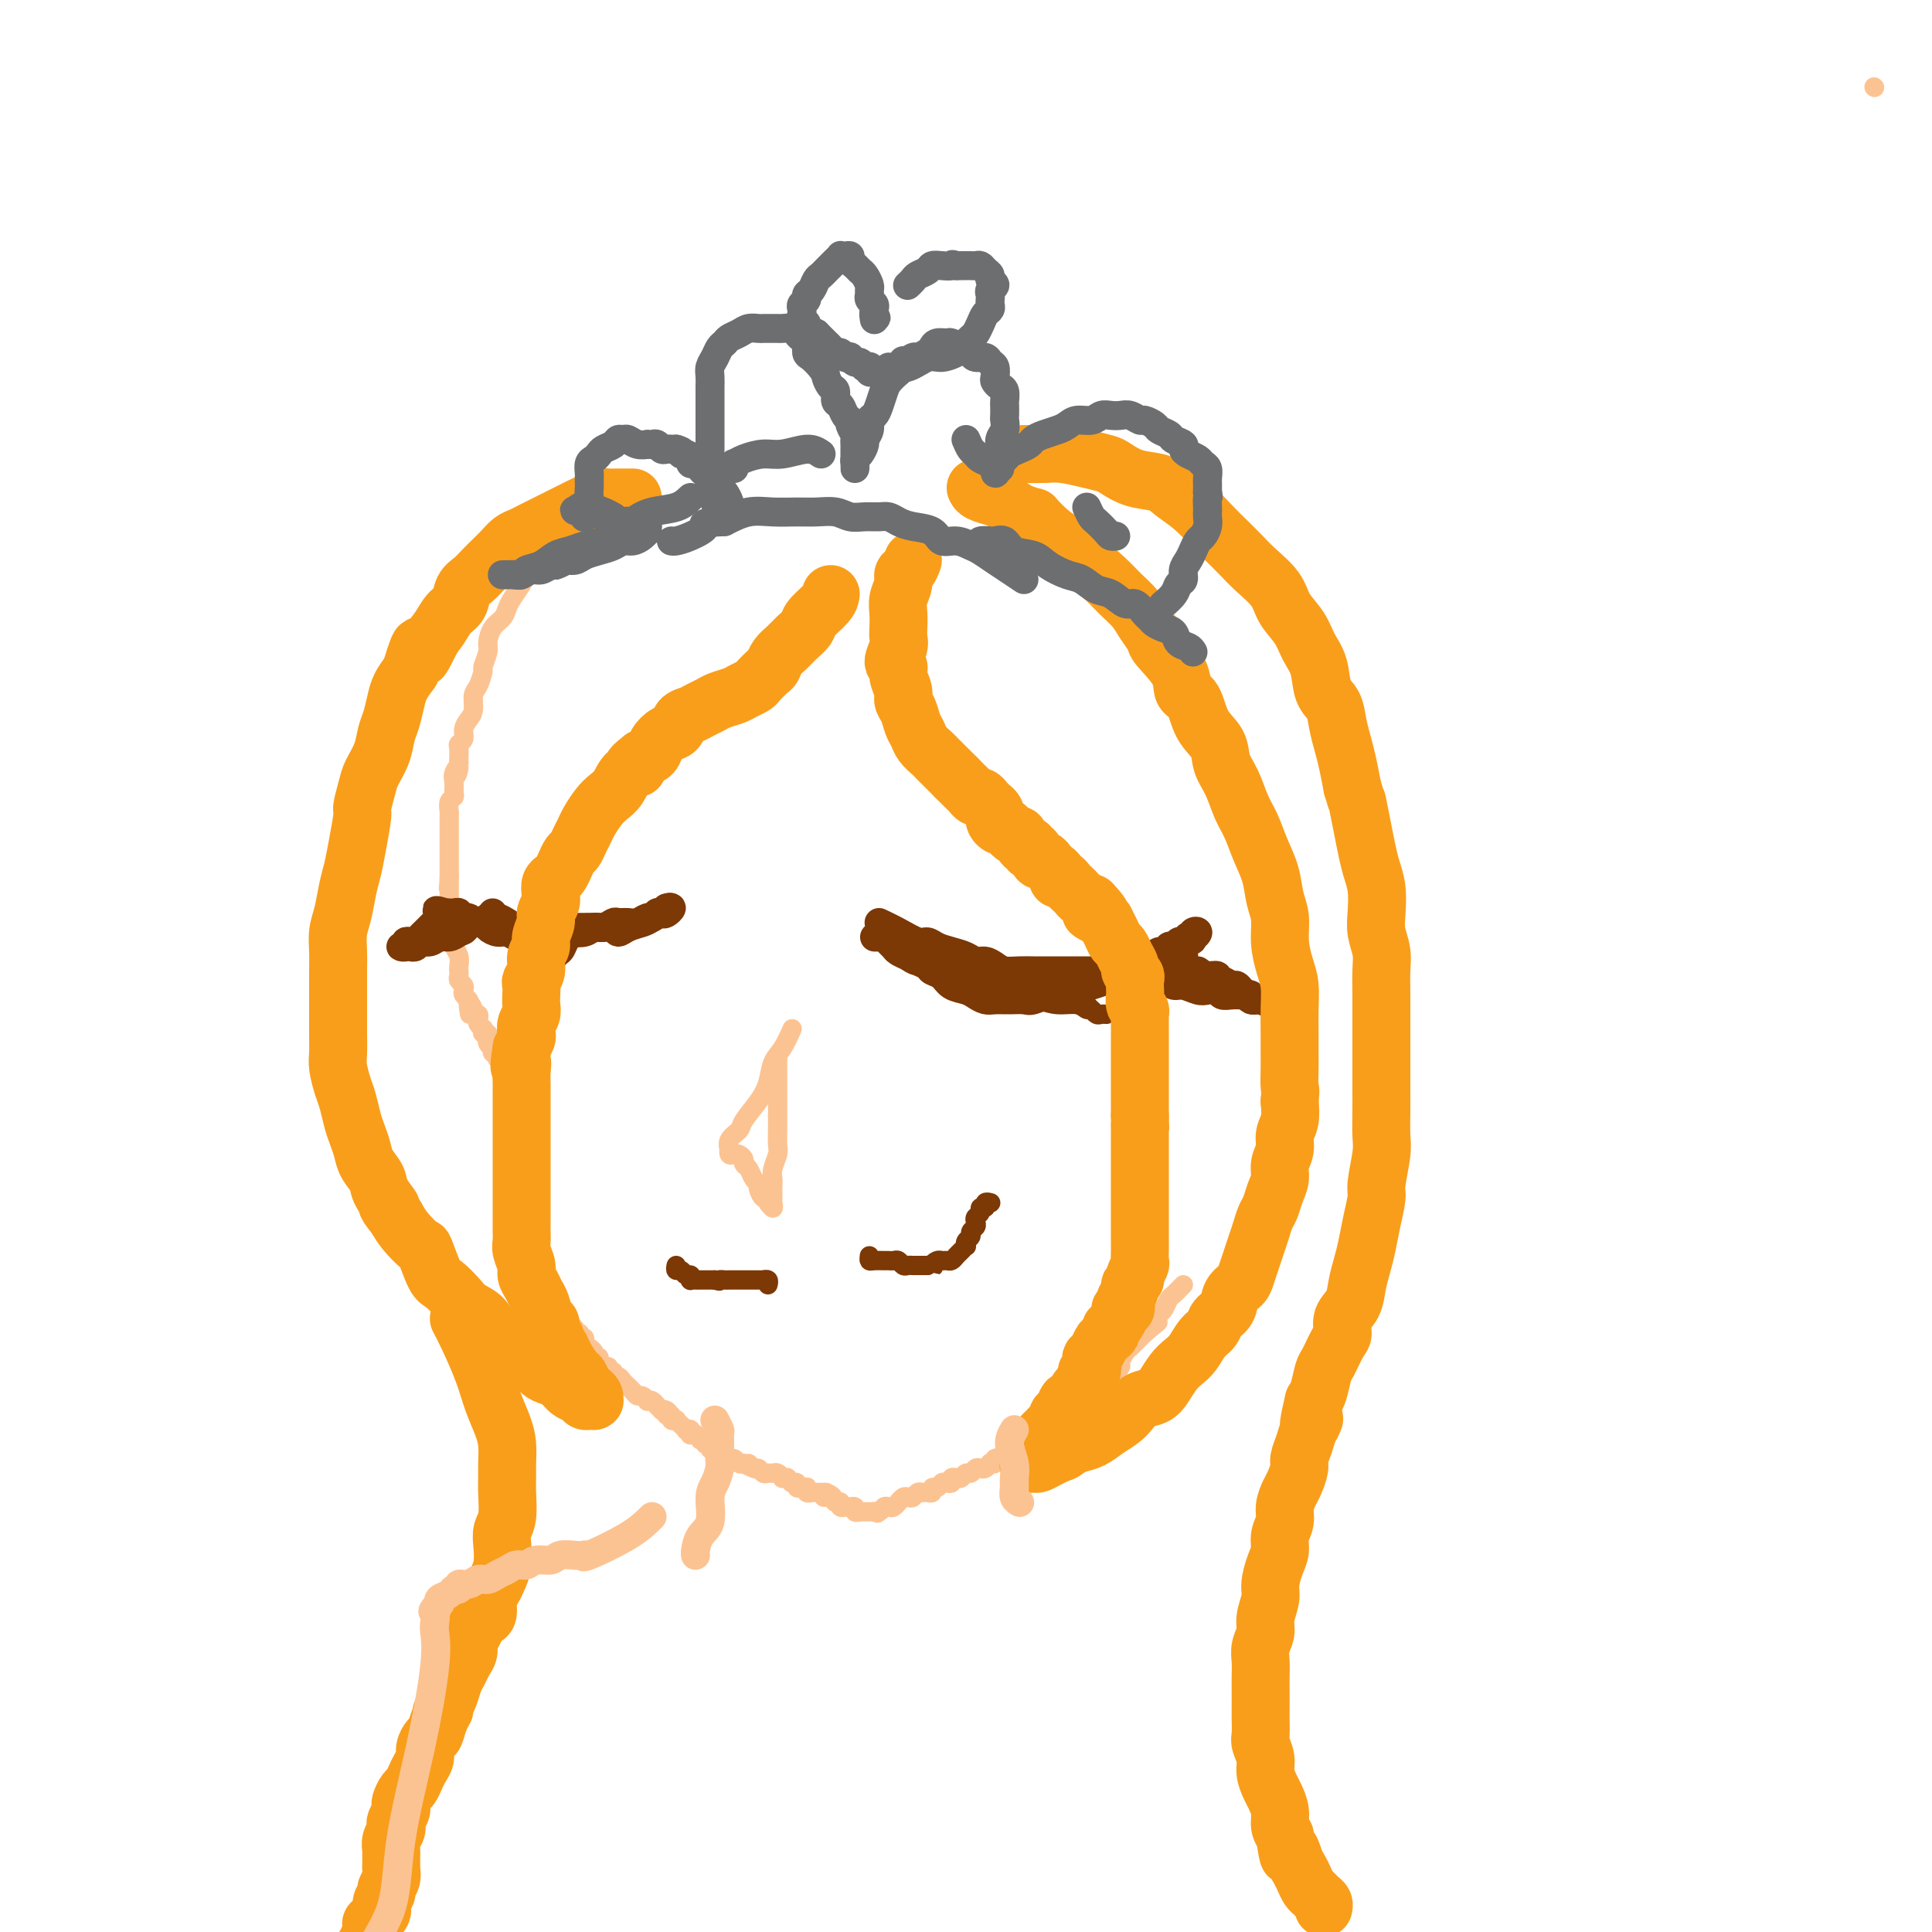 <svg viewBox='0 0 400 400' version='1.1' xmlns='http://www.w3.org/2000/svg' xmlns:xlink='http://www.w3.org/1999/xlink'><g fill='none' stroke='#FCC392' stroke-width='4' stroke-linecap='round' stroke-linejoin='round'><path d='M388,18c0.000,0.000 0.100,0.100 0.1,0.1'/><path d='M114,107c-0.861,1.103 -1.721,2.206 -2,3c-0.279,0.794 0.024,1.280 0,2c-0.024,0.720 -0.374,1.673 -1,3c-0.626,1.327 -1.529,3.027 -2,4c-0.471,0.973 -0.511,1.218 -1,2c-0.489,0.782 -1.427,2.100 -2,3c-0.573,0.900 -0.779,1.380 -1,2c-0.221,0.620 -0.455,1.378 -1,2c-0.545,0.622 -1.399,1.106 -2,2c-0.601,0.894 -0.948,2.197 -1,3c-0.052,0.803 0.192,1.106 0,2c-0.192,0.894 -0.821,2.379 -1,3c-0.179,0.621 0.093,0.379 0,1c-0.093,0.621 -0.551,2.106 -1,3c-0.449,0.894 -0.890,1.199 -1,2c-0.110,0.801 0.110,2.099 0,3c-0.110,0.901 -0.551,1.406 -1,2c-0.449,0.594 -0.905,1.276 -1,2c-0.095,0.724 0.171,1.490 0,2c-0.171,0.510 -0.778,0.766 -1,1c-0.222,0.234 -0.060,0.448 0,1c0.060,0.552 0.017,1.444 0,2c-0.017,0.556 -0.009,0.778 0,1'/><path d='M95,158c-1.022,4.522 -0.077,1.828 0,1c0.077,-0.828 -0.715,0.211 -1,1c-0.285,0.789 -0.062,1.328 0,2c0.062,0.672 -0.036,1.475 0,2c0.036,0.525 0.206,0.771 0,1c-0.206,0.229 -0.787,0.443 -1,1c-0.213,0.557 -0.057,1.459 0,2c0.057,0.541 0.015,0.722 0,1c-0.015,0.278 -0.004,0.652 0,1c0.004,0.348 0.001,0.670 0,1c-0.001,0.330 -0.000,0.666 0,1c0.000,0.334 0.000,0.664 0,1c-0.000,0.336 -0.000,0.677 0,1c0.000,0.323 0.000,0.626 0,1c-0.000,0.374 -0.000,0.817 0,1c0.000,0.183 0.000,0.106 0,0c-0.000,-0.106 -0.000,-0.239 0,0c0.000,0.239 0.000,0.851 0,1c-0.000,0.149 -0.000,-0.166 0,0c0.000,0.166 0.000,0.814 0,1c-0.000,0.186 -0.000,-0.090 0,0c0.000,0.090 0.000,0.545 0,1c-0.000,0.455 -0.000,0.909 0,1c0.000,0.091 0.000,-0.182 0,0c-0.000,0.182 -0.000,0.818 0,1c0.000,0.182 0.000,-0.091 0,0c-0.000,0.091 -0.000,0.545 0,1'/><path d='M93,182c-0.309,3.730 -0.083,1.056 0,0c0.083,-1.056 0.022,-0.494 0,0c-0.022,0.494 -0.006,0.920 0,1c0.006,0.080 0.002,-0.185 0,0c-0.002,0.185 -0.000,0.819 0,1c0.000,0.181 0.000,-0.092 0,0c-0.000,0.092 0.000,0.550 0,1c-0.000,0.450 -0.001,0.894 0,1c0.001,0.106 0.004,-0.125 0,0c-0.004,0.125 -0.015,0.607 0,1c0.015,0.393 0.057,0.697 0,1c-0.057,0.303 -0.211,0.606 0,1c0.211,0.394 0.789,0.879 1,1c0.211,0.121 0.057,-0.122 0,0c-0.057,0.122 -0.015,0.610 0,1c0.015,0.390 0.003,0.681 0,1c-0.003,0.319 0.003,0.666 0,1c-0.003,0.334 -0.015,0.657 0,1c0.015,0.343 0.056,0.708 0,1c-0.056,0.292 -0.211,0.512 0,1c0.211,0.488 0.788,1.244 1,2c0.212,0.756 0.061,1.512 0,2c-0.061,0.488 -0.030,0.708 0,1c0.030,0.292 0.060,0.656 0,1c-0.060,0.344 -0.208,0.670 0,1c0.208,0.330 0.774,0.666 1,1c0.226,0.334 0.112,0.667 0,1c-0.112,0.333 -0.222,0.667 0,1c0.222,0.333 0.778,0.667 1,1c0.222,0.333 0.111,0.667 0,1'/><path d='M97,208c0.554,3.979 -0.062,0.926 0,0c0.062,-0.926 0.800,0.276 1,1c0.200,0.724 -0.139,0.968 0,1c0.139,0.032 0.755,-0.150 1,0c0.245,0.150 0.117,0.633 0,1c-0.117,0.367 -0.224,0.619 0,1c0.224,0.381 0.778,0.891 1,1c0.222,0.109 0.112,-0.182 0,0c-0.112,0.182 -0.227,0.836 0,1c0.227,0.164 0.797,-0.162 1,0c0.203,0.162 0.041,0.813 0,1c-0.041,0.187 0.041,-0.090 0,0c-0.041,0.090 -0.203,0.546 0,1c0.203,0.454 0.772,0.907 1,1c0.228,0.093 0.113,-0.172 0,0c-0.113,0.172 -0.226,0.782 0,1c0.226,0.218 0.792,0.045 1,0c0.208,-0.045 0.060,0.040 0,0c-0.060,-0.040 -0.030,-0.203 0,0c0.030,0.203 0.061,0.773 0,1c-0.061,0.227 -0.213,0.113 0,0c0.213,-0.113 0.792,-0.224 1,0c0.208,0.224 0.045,0.782 0,1c-0.045,0.218 0.026,0.097 0,0c-0.026,-0.097 -0.150,-0.171 0,0c0.150,0.171 0.575,0.585 1,1'/><path d='M105,221c1.238,1.946 0.332,0.310 0,0c-0.332,-0.310 -0.089,0.706 0,1c0.089,0.294 0.024,-0.132 0,0c-0.024,0.132 -0.006,0.824 0,1c0.006,0.176 0.002,-0.164 0,0c-0.002,0.164 -0.000,0.831 0,1c0.000,0.169 0.000,-0.161 0,0c-0.000,0.161 -0.000,0.813 0,1c0.000,0.187 0.000,-0.089 0,0c-0.000,0.089 -0.000,0.545 0,1c0.000,0.455 0.000,0.909 0,1c-0.000,0.091 -0.000,-0.182 0,0c0.000,0.182 0.000,0.818 0,1c-0.000,0.182 -0.000,-0.091 0,0c0.000,0.091 0.000,0.545 0,1c-0.000,0.455 -0.000,0.909 0,1c0.000,0.091 0.000,-0.182 0,0c-0.000,0.182 -0.000,0.819 0,1c0.000,0.181 0.000,-0.095 0,0c-0.000,0.095 -0.000,0.562 0,1c0.000,0.438 0.000,0.849 0,1c-0.000,0.151 -0.000,0.043 0,0c0.000,-0.043 0.000,-0.022 0,0'/><path d='M105,233c0.000,2.019 0.000,1.065 0,1c0.000,-0.065 0.000,0.757 0,1c0.000,0.243 0.000,-0.094 0,0c0.000,0.094 0.000,0.618 0,1c0.000,0.382 0.000,0.623 0,1c0.000,0.377 0.000,0.890 0,1c0.000,0.110 -0.000,-0.182 0,0c0.000,0.182 0.000,0.837 0,1c0.000,0.163 0.000,-0.168 0,0c0.000,0.168 0.000,0.834 0,1c0.000,0.166 0.000,-0.166 0,0c0.000,0.166 -0.000,0.832 0,1c0.000,0.168 0.000,-0.161 0,0c0.000,0.161 0.000,0.813 0,1c0.000,0.187 0.000,-0.091 0,0c0.000,0.091 0.000,0.550 0,1c0.000,0.450 0.000,0.890 0,1c0.000,0.110 0.000,-0.112 0,0c0.000,0.112 0.000,0.556 0,1c0.000,0.444 0.000,0.889 0,1c0.000,0.111 0.000,-0.111 0,0c0.000,0.111 0.000,0.555 0,1c0.000,0.445 0.000,0.893 0,1c0.000,0.107 0.000,-0.125 0,0c0.000,0.125 0.000,0.607 0,1c0.000,0.393 0.000,0.697 0,1c0.000,0.303 0.000,0.606 0,1c0.000,0.394 0.000,0.879 0,1c0.000,0.121 0.000,-0.121 0,0c0.000,0.121 0.000,0.606 0,1c0.000,0.394 0.000,0.697 0,1'/><path d='M105,254c-0.004,3.410 -0.015,1.434 0,1c0.015,-0.434 0.057,0.672 0,1c-0.057,0.328 -0.212,-0.124 0,0c0.212,0.124 0.793,0.822 1,1c0.207,0.178 0.040,-0.164 0,0c-0.040,0.164 0.045,0.832 0,1c-0.045,0.168 -0.222,-0.166 0,0c0.222,0.166 0.843,0.832 1,1c0.157,0.168 -0.150,-0.162 0,0c0.150,0.162 0.757,0.817 1,1c0.243,0.183 0.122,-0.105 0,0c-0.122,0.105 -0.244,0.602 0,1c0.244,0.398 0.853,0.698 1,1c0.147,0.302 -0.167,0.607 0,1c0.167,0.393 0.814,0.875 1,1c0.186,0.125 -0.090,-0.107 0,0c0.090,0.107 0.545,0.553 1,1c0.455,0.447 0.911,0.893 1,1c0.089,0.107 -0.187,-0.126 0,0c0.187,0.126 0.839,0.612 1,1c0.161,0.388 -0.168,0.679 0,1c0.168,0.321 0.834,0.674 1,1c0.166,0.326 -0.167,0.626 0,1c0.167,0.374 0.833,0.822 1,1c0.167,0.178 -0.167,0.085 0,0c0.167,-0.085 0.833,-0.164 1,0c0.167,0.164 -0.165,0.569 0,1c0.165,0.431 0.828,0.889 1,1c0.172,0.111 -0.146,-0.124 0,0c0.146,0.124 0.756,0.607 1,1c0.244,0.393 0.122,0.697 0,1'/><path d='M118,275c2.254,3.184 1.387,0.643 1,0c-0.387,-0.643 -0.296,0.612 0,1c0.296,0.388 0.796,-0.089 1,0c0.204,0.089 0.111,0.746 0,1c-0.111,0.254 -0.241,0.106 0,0c0.241,-0.106 0.853,-0.169 1,0c0.147,0.169 -0.172,0.571 0,1c0.172,0.429 0.835,0.885 1,1c0.165,0.115 -0.167,-0.110 0,0c0.167,0.110 0.832,0.555 1,1c0.168,0.445 -0.161,0.889 0,1c0.161,0.111 0.813,-0.110 1,0c0.187,0.110 -0.089,0.550 0,1c0.089,0.450 0.545,0.909 1,1c0.455,0.091 0.910,-0.187 1,0c0.090,0.187 -0.183,0.837 0,1c0.183,0.163 0.824,-0.163 1,0c0.176,0.163 -0.111,0.813 0,1c0.111,0.187 0.621,-0.091 1,0c0.379,0.091 0.626,0.550 1,1c0.374,0.450 0.873,0.890 1,1c0.127,0.110 -0.120,-0.110 0,0c0.120,0.110 0.606,0.552 1,1c0.394,0.448 0.697,0.904 1,1c0.303,0.096 0.607,-0.166 1,0c0.393,0.166 0.875,0.762 1,1c0.125,0.238 -0.107,0.119 0,0c0.107,-0.119 0.555,-0.238 1,0c0.445,0.238 0.889,0.833 1,1c0.111,0.167 -0.111,-0.095 0,0c0.111,0.095 0.556,0.548 1,1'/><path d='M137,292c3.183,2.565 1.642,0.477 1,0c-0.642,-0.477 -0.383,0.656 0,1c0.383,0.344 0.891,-0.100 1,0c0.109,0.100 -0.182,0.744 0,1c0.182,0.256 0.837,0.125 1,0c0.163,-0.125 -0.168,-0.243 0,0c0.168,0.243 0.833,0.849 1,1c0.167,0.151 -0.165,-0.152 0,0c0.165,0.152 0.828,0.759 1,1c0.172,0.241 -0.146,0.118 0,0c0.146,-0.118 0.756,-0.229 1,0c0.244,0.229 0.122,0.797 0,1c-0.122,0.203 -0.244,0.041 0,0c0.244,-0.041 0.854,0.041 1,0c0.146,-0.041 -0.172,-0.203 0,0c0.172,0.203 0.835,0.771 1,1c0.165,0.229 -0.167,0.118 0,0c0.167,-0.118 0.833,-0.241 1,0c0.167,0.241 -0.167,0.848 0,1c0.167,0.152 0.833,-0.152 1,0c0.167,0.152 -0.166,0.759 0,1c0.166,0.241 0.832,0.116 1,0c0.168,-0.116 -0.162,-0.223 0,0c0.162,0.223 0.817,0.777 1,1c0.183,0.223 -0.106,0.116 0,0c0.106,-0.116 0.606,-0.241 1,0c0.394,0.241 0.680,0.849 1,1c0.320,0.151 0.673,-0.155 1,0c0.327,0.155 0.626,0.773 1,1c0.374,0.227 0.821,0.065 1,0c0.179,-0.065 0.089,-0.032 0,0'/><path d='M154,303c2.809,1.637 1.330,0.228 1,0c-0.330,-0.228 0.489,0.724 1,1c0.511,0.276 0.714,-0.123 1,0c0.286,0.123 0.655,0.769 1,1c0.345,0.231 0.666,0.048 1,0c0.334,-0.048 0.682,0.040 1,0c0.318,-0.040 0.606,-0.208 1,0c0.394,0.208 0.894,0.792 1,1c0.106,0.208 -0.182,0.042 0,0c0.182,-0.042 0.832,0.042 1,0c0.168,-0.042 -0.147,-0.208 0,0c0.147,0.208 0.756,0.792 1,1c0.244,0.208 0.122,0.042 0,0c-0.122,-0.042 -0.244,0.041 0,0c0.244,-0.041 0.854,-0.207 1,0c0.146,0.207 -0.171,0.786 0,1c0.171,0.214 0.829,0.061 1,0c0.171,-0.061 -0.147,-0.030 0,0c0.147,0.030 0.758,0.061 1,0c0.242,-0.061 0.116,-0.212 0,0c-0.116,0.212 -0.223,0.789 0,1c0.223,0.211 0.777,0.057 1,0c0.223,-0.057 0.116,-0.015 0,0c-0.116,0.015 -0.242,0.004 0,0c0.242,-0.004 0.852,-0.001 1,0c0.148,0.001 -0.167,0.000 0,0c0.167,-0.000 0.814,-0.000 1,0c0.186,0.000 -0.090,0.000 0,0c0.090,-0.000 0.545,-0.000 1,0'/><path d='M171,309c2.646,1.154 0.761,1.040 0,1c-0.761,-0.040 -0.396,-0.007 0,0c0.396,0.007 0.824,-0.012 1,0c0.176,0.012 0.099,0.056 0,0c-0.099,-0.056 -0.218,-0.212 0,0c0.218,0.212 0.775,0.793 1,1c0.225,0.207 0.117,0.041 0,0c-0.117,-0.041 -0.243,0.041 0,0c0.243,-0.041 0.854,-0.207 1,0c0.146,0.207 -0.172,0.788 0,1c0.172,0.212 0.835,0.056 1,0c0.165,-0.056 -0.167,-0.011 0,0c0.167,0.011 0.833,-0.011 1,0c0.167,0.011 -0.167,0.056 0,0c0.167,-0.056 0.833,-0.211 1,0c0.167,0.211 -0.165,0.789 0,1c0.165,0.211 0.828,0.057 1,0c0.172,-0.057 -0.146,-0.015 0,0c0.146,0.015 0.757,0.004 1,0c0.243,-0.004 0.117,-0.001 0,0c-0.117,0.001 -0.225,0.000 0,0c0.225,-0.000 0.782,-0.000 1,0c0.218,0.000 0.097,0.000 0,0c-0.097,-0.000 -0.171,-0.000 0,0c0.171,0.000 0.585,0.000 1,0'/><path d='M181,313c1.499,0.603 0.247,0.110 0,0c-0.247,-0.110 0.512,0.163 1,0c0.488,-0.163 0.704,-0.761 1,-1c0.296,-0.239 0.671,-0.120 1,0c0.329,0.120 0.613,0.242 1,0c0.387,-0.242 0.877,-0.848 1,-1c0.123,-0.152 -0.122,0.152 0,0c0.122,-0.152 0.610,-0.759 1,-1c0.390,-0.241 0.682,-0.118 1,0c0.318,0.118 0.664,0.229 1,0c0.336,-0.229 0.664,-0.797 1,-1c0.336,-0.203 0.682,-0.039 1,0c0.318,0.039 0.610,-0.046 1,0c0.390,0.046 0.878,0.222 1,0c0.122,-0.222 -0.121,-0.843 0,-1c0.121,-0.157 0.606,0.150 1,0c0.394,-0.150 0.697,-0.759 1,-1c0.303,-0.241 0.606,-0.116 1,0c0.394,0.116 0.879,0.223 1,0c0.121,-0.223 -0.122,-0.777 0,-1c0.122,-0.223 0.610,-0.116 1,0c0.390,0.116 0.682,0.241 1,0c0.318,-0.241 0.662,-0.848 1,-1c0.338,-0.152 0.669,0.152 1,0c0.331,-0.152 0.662,-0.759 1,-1c0.338,-0.241 0.683,-0.116 1,0c0.317,0.116 0.607,0.225 1,0c0.393,-0.225 0.889,-0.782 1,-1c0.111,-0.218 -0.162,-0.097 0,0c0.162,0.097 0.761,0.171 1,0c0.239,-0.171 0.120,-0.585 0,-1'/><path d='M206,302c4.046,-1.636 1.662,-0.227 1,0c-0.662,0.227 0.400,-0.727 1,-1c0.600,-0.273 0.738,0.134 1,0c0.262,-0.134 0.648,-0.811 1,-1c0.352,-0.189 0.672,0.108 1,0c0.328,-0.108 0.666,-0.621 1,-1c0.334,-0.379 0.666,-0.622 1,-1c0.334,-0.378 0.672,-0.889 1,-1c0.328,-0.111 0.647,0.177 1,0c0.353,-0.177 0.738,-0.821 1,-1c0.262,-0.179 0.399,0.107 1,0c0.601,-0.107 1.666,-0.606 2,-1c0.334,-0.394 -0.061,-0.683 0,-1c0.061,-0.317 0.579,-0.662 1,-1c0.421,-0.338 0.744,-0.668 1,-1c0.256,-0.332 0.446,-0.666 1,-1c0.554,-0.334 1.472,-0.667 2,-1c0.528,-0.333 0.665,-0.666 1,-1c0.335,-0.334 0.867,-0.668 1,-1c0.133,-0.332 -0.133,-0.663 0,-1c0.133,-0.337 0.667,-0.682 1,-1c0.333,-0.318 0.467,-0.609 1,-1c0.533,-0.391 1.466,-0.882 2,-1c0.534,-0.118 0.668,0.137 1,0c0.332,-0.137 0.863,-0.667 1,-1c0.137,-0.333 -0.118,-0.471 0,-1c0.118,-0.529 0.609,-1.451 1,-2c0.391,-0.549 0.682,-0.724 1,-1c0.318,-0.276 0.663,-0.651 1,-1c0.337,-0.349 0.668,-0.671 1,-1c0.332,-0.329 0.666,-0.664 1,-1'/><path d='M237,276c4.974,-4.141 1.910,-1.495 1,-1c-0.910,0.495 0.334,-1.163 1,-2c0.666,-0.837 0.756,-0.854 1,-1c0.244,-0.146 0.644,-0.421 1,-1c0.356,-0.579 0.670,-1.462 1,-2c0.330,-0.538 0.676,-0.732 1,-1c0.324,-0.268 0.626,-0.611 1,-1c0.374,-0.389 0.821,-0.826 1,-1c0.179,-0.174 0.089,-0.087 0,0'/><path d='M164,213c-0.639,1.447 -1.278,2.895 -2,4c-0.722,1.105 -1.526,1.868 -2,3c-0.474,1.132 -0.618,2.635 -1,4c-0.382,1.365 -1.002,2.594 -2,4c-0.998,1.406 -2.372,2.989 -3,4c-0.628,1.011 -0.509,1.452 -1,2c-0.491,0.548 -1.593,1.205 -2,2c-0.407,0.795 -0.121,1.729 0,2c0.121,0.271 0.075,-0.121 0,0c-0.075,0.121 -0.179,0.754 0,1c0.179,0.246 0.639,0.107 1,0c0.361,-0.107 0.621,-0.180 1,0c0.379,0.180 0.876,0.612 1,1c0.124,0.388 -0.125,0.733 0,1c0.125,0.267 0.625,0.458 1,1c0.375,0.542 0.626,1.437 1,2c0.374,0.563 0.871,0.795 1,1c0.129,0.205 -0.110,0.385 0,1c0.110,0.615 0.568,1.666 1,2c0.432,0.334 0.838,-0.047 1,0c0.162,0.047 0.081,0.524 0,1'/><path d='M159,249c1.464,2.079 1.125,0.775 1,0c-0.125,-0.775 -0.034,-1.022 0,-1c0.034,0.022 0.013,0.311 0,0c-0.013,-0.311 -0.018,-1.223 0,-2c0.018,-0.777 0.057,-1.420 0,-2c-0.057,-0.580 -0.211,-1.098 0,-2c0.211,-0.902 0.789,-2.188 1,-3c0.211,-0.812 0.057,-1.150 0,-2c-0.057,-0.850 -0.015,-2.213 0,-3c0.015,-0.787 0.004,-0.999 0,-2c-0.004,-1.001 -0.001,-2.790 0,-4c0.001,-1.210 0.000,-1.840 0,-3c-0.000,-1.160 -0.000,-2.851 0,-4c0.000,-1.149 0.000,-1.757 0,-2c-0.000,-0.243 -0.000,-0.122 0,0'/></g>
<g fill='none' stroke='#7C3805' stroke-width='6' stroke-linecap='round' stroke-linejoin='round'><path d='M182,191c1.287,0.612 2.574,1.225 4,2c1.426,0.775 2.991,1.713 4,2c1.009,0.287 1.464,-0.077 2,0c0.536,0.077 1.155,0.594 2,1c0.845,0.406 1.917,0.700 3,1c1.083,0.300 2.176,0.606 3,1c0.824,0.394 1.378,0.876 2,1c0.622,0.124 1.311,-0.110 2,0c0.689,0.110 1.377,0.565 2,1c0.623,0.435 1.182,0.848 2,1c0.818,0.152 1.896,0.041 3,0c1.104,-0.041 2.235,-0.011 3,0c0.765,0.011 1.165,0.003 2,0c0.835,-0.003 2.107,-0.001 3,0c0.893,0.001 1.408,0.000 2,0c0.592,-0.000 1.261,-0.000 2,0c0.739,0.000 1.550,0.001 2,0c0.450,-0.001 0.540,-0.004 1,0c0.460,0.004 1.289,0.015 2,0c0.711,-0.015 1.304,-0.056 2,0c0.696,0.056 1.495,0.207 2,0c0.505,-0.207 0.716,-0.774 1,-1c0.284,-0.226 0.642,-0.113 1,0'/><path d='M234,200c4.427,-0.095 2.496,0.167 2,0c-0.496,-0.167 0.445,-0.763 1,-1c0.555,-0.237 0.726,-0.116 1,0c0.274,0.116 0.651,0.227 1,0c0.349,-0.227 0.671,-0.793 1,-1c0.329,-0.207 0.666,-0.056 1,0c0.334,0.056 0.664,0.015 1,0c0.336,-0.015 0.679,-0.005 1,0c0.321,0.005 0.619,0.005 1,0c0.381,-0.005 0.845,-0.016 1,0c0.155,0.016 0.000,0.057 0,0c-0.000,-0.057 0.155,-0.212 0,0c-0.155,0.212 -0.619,0.793 -1,1c-0.381,0.207 -0.680,0.041 -1,0c-0.320,-0.041 -0.663,0.042 -1,0c-0.337,-0.042 -0.668,-0.208 -1,0c-0.332,0.208 -0.666,0.792 -1,1c-0.334,0.208 -0.670,0.042 -1,0c-0.330,-0.042 -0.656,0.041 -1,0c-0.344,-0.041 -0.707,-0.204 -1,0c-0.293,0.204 -0.514,0.776 -1,1c-0.486,0.224 -1.235,0.102 -2,0c-0.765,-0.102 -1.545,-0.182 -2,0c-0.455,0.182 -0.586,0.626 -1,1c-0.414,0.374 -1.111,0.678 -2,1c-0.889,0.322 -1.970,0.664 -3,1c-1.030,0.336 -2.009,0.668 -3,1c-0.991,0.332 -1.996,0.666 -3,1'/><path d='M220,206c-4.078,1.177 -2.773,0.119 -3,0c-0.227,-0.119 -1.986,0.701 -3,1c-1.014,0.299 -1.283,0.077 -2,0c-0.717,-0.077 -1.882,-0.010 -3,0c-1.118,0.010 -2.190,-0.038 -3,0c-0.810,0.038 -1.357,0.161 -2,0c-0.643,-0.161 -1.380,-0.606 -2,-1c-0.620,-0.394 -1.121,-0.735 -2,-1c-0.879,-0.265 -2.136,-0.452 -3,-1c-0.864,-0.548 -1.333,-1.456 -2,-2c-0.667,-0.544 -1.530,-0.723 -2,-1c-0.470,-0.277 -0.546,-0.652 -1,-1c-0.454,-0.348 -1.288,-0.670 -2,-1c-0.712,-0.330 -1.304,-0.666 -2,-1c-0.696,-0.334 -1.495,-0.664 -2,-1c-0.505,-0.336 -0.714,-0.679 -1,-1c-0.286,-0.321 -0.647,-0.622 -1,-1c-0.353,-0.378 -0.698,-0.833 -1,-1c-0.302,-0.167 -0.561,-0.046 -1,0c-0.439,0.046 -1.057,0.015 -1,0c0.057,-0.015 0.789,-0.015 1,0c0.211,0.015 -0.099,0.046 0,0c0.099,-0.046 0.607,-0.167 1,0c0.393,0.167 0.671,0.623 1,1c0.329,0.377 0.710,0.675 1,1c0.290,0.325 0.489,0.678 1,1c0.511,0.322 1.333,0.612 2,1c0.667,0.388 1.180,0.874 2,1c0.820,0.126 1.949,-0.107 3,0c1.051,0.107 2.026,0.553 3,1'/><path d='M196,200c2.547,1.171 2.415,1.098 3,1c0.585,-0.098 1.889,-0.223 3,0c1.111,0.223 2.031,0.792 3,1c0.969,0.208 1.988,0.056 3,0c1.012,-0.056 2.018,-0.015 3,0c0.982,0.015 1.940,0.004 3,0c1.060,-0.004 2.223,-0.001 3,0c0.777,0.001 1.167,0.001 2,0c0.833,-0.001 2.110,-0.004 3,0c0.890,0.004 1.393,0.016 2,0c0.607,-0.016 1.318,-0.061 2,0c0.682,0.061 1.334,0.228 2,0c0.666,-0.228 1.344,-0.850 2,-1c0.656,-0.150 1.289,0.171 2,0c0.711,-0.171 1.500,-0.835 2,-1c0.500,-0.165 0.712,0.167 1,0c0.288,-0.167 0.653,-0.833 1,-1c0.347,-0.167 0.675,0.167 1,0c0.325,-0.167 0.647,-0.833 1,-1c0.353,-0.167 0.738,0.165 1,0c0.262,-0.165 0.400,-0.828 1,-1c0.600,-0.172 1.662,0.146 2,0c0.338,-0.146 -0.049,-0.757 0,-1c0.049,-0.243 0.535,-0.118 1,0c0.465,0.118 0.909,0.228 1,0c0.091,-0.228 -0.172,-0.793 0,-1c0.172,-0.207 0.778,-0.055 1,0c0.222,0.055 0.059,0.015 0,0c-0.059,-0.015 -0.016,-0.004 0,0c0.016,0.004 0.005,0.001 0,0c-0.005,-0.001 -0.002,-0.001 0,0'/><path d='M245,195c3.162,-1.022 1.565,-0.077 1,0c-0.565,0.077 -0.100,-0.715 0,-1c0.100,-0.285 -0.165,-0.063 0,0c0.165,0.063 0.759,-0.032 1,0c0.241,0.032 0.127,0.190 0,0c-0.127,-0.190 -0.268,-0.726 0,-1c0.268,-0.274 0.944,-0.284 1,0c0.056,0.284 -0.507,0.861 -1,1c-0.493,0.139 -0.917,-0.159 -1,0c-0.083,0.159 0.174,0.775 0,1c-0.174,0.225 -0.777,0.061 -1,0c-0.223,-0.061 -0.064,-0.017 0,0c0.064,0.017 0.032,0.009 0,0'/><path d='M101,190c0.667,-0.083 1.333,-0.166 2,0c0.667,0.166 1.333,0.580 2,1c0.667,0.420 1.333,0.845 2,1c0.667,0.155 1.333,0.042 2,0c0.667,-0.042 1.333,-0.011 2,0c0.667,0.011 1.333,0.003 2,0c0.667,-0.003 1.333,-0.001 2,0c0.667,0.001 1.333,0.001 2,0c0.667,-0.001 1.334,-0.001 2,0c0.666,0.001 1.330,0.005 2,0c0.670,-0.005 1.347,-0.018 2,0c0.653,0.018 1.281,0.069 2,0c0.719,-0.069 1.529,-0.256 2,0c0.471,0.256 0.602,0.954 1,1c0.398,0.046 1.062,-0.561 2,-1c0.938,-0.439 2.151,-0.710 3,-1c0.849,-0.290 1.335,-0.600 2,-1c0.665,-0.400 1.508,-0.891 2,-1c0.492,-0.109 0.632,0.163 1,0c0.368,-0.163 0.962,-0.761 1,-1c0.038,-0.239 -0.481,-0.120 -1,0'/><path d='M138,188c1.595,-0.552 0.583,0.569 0,1c-0.583,0.431 -0.737,0.172 -1,0c-0.263,-0.172 -0.637,-0.256 -1,0c-0.363,0.256 -0.717,0.854 -1,1c-0.283,0.146 -0.495,-0.158 -1,0c-0.505,0.158 -1.304,0.778 -2,1c-0.696,0.222 -1.289,0.044 -2,0c-0.711,-0.044 -1.540,0.044 -2,0c-0.460,-0.044 -0.550,-0.222 -1,0c-0.450,0.222 -1.261,0.843 -2,1c-0.739,0.157 -1.406,-0.150 -2,0c-0.594,0.150 -1.114,0.758 -2,1c-0.886,0.242 -2.139,0.117 -3,0c-0.861,-0.117 -1.329,-0.228 -2,0c-0.671,0.228 -1.546,0.793 -2,1c-0.454,0.207 -0.488,0.057 -1,0c-0.512,-0.057 -1.502,-0.019 -2,0c-0.498,0.019 -0.503,0.020 -1,0c-0.497,-0.020 -1.485,-0.061 -2,0c-0.515,0.061 -0.557,0.222 -1,0c-0.443,-0.222 -1.289,-0.829 -2,-1c-0.711,-0.171 -1.288,0.094 -2,0c-0.712,-0.094 -1.557,-0.546 -2,-1c-0.443,-0.454 -0.482,-0.910 -1,-1c-0.518,-0.090 -1.515,0.186 -2,0c-0.485,-0.186 -0.459,-0.834 -1,-1c-0.541,-0.166 -1.651,0.152 -2,0c-0.349,-0.152 0.061,-0.773 0,-1c-0.061,-0.227 -0.593,-0.061 -1,0c-0.407,0.061 -0.688,0.017 -1,0c-0.312,-0.017 -0.656,-0.009 -1,0'/><path d='M92,189c-3.339,-0.838 -0.687,-0.432 0,0c0.687,0.432 -0.590,0.890 -1,1c-0.410,0.110 0.049,-0.129 0,0c-0.049,0.129 -0.604,0.626 -1,1c-0.396,0.374 -0.631,0.626 -1,1c-0.369,0.374 -0.872,0.871 -1,1c-0.128,0.129 0.119,-0.110 0,0c-0.119,0.110 -0.605,0.569 -1,1c-0.395,0.431 -0.699,0.833 -1,1c-0.301,0.167 -0.600,0.097 -1,0c-0.400,-0.097 -0.902,-0.222 -1,0c-0.098,0.222 0.207,0.791 0,1c-0.207,0.209 -0.928,0.057 -1,0c-0.072,-0.057 0.505,-0.019 1,0c0.495,0.019 0.909,0.020 1,0c0.091,-0.020 -0.141,-0.062 0,0c0.141,0.062 0.657,0.228 1,0c0.343,-0.228 0.515,-0.848 1,-1c0.485,-0.152 1.285,0.166 2,0c0.715,-0.166 1.346,-0.814 2,-1c0.654,-0.186 1.330,0.090 2,0c0.670,-0.090 1.335,-0.545 2,-1'/><path d='M95,193c1.970,-0.627 0.896,-0.693 1,-1c0.104,-0.307 1.387,-0.853 2,-1c0.613,-0.147 0.556,0.105 1,0c0.444,-0.105 1.389,-0.567 2,-1c0.611,-0.433 0.889,-0.838 1,-1c0.111,-0.162 0.056,-0.081 0,0'/><path d='M248,201c0.615,0.455 1.229,0.911 2,1c0.771,0.089 1.698,-0.187 2,0c0.302,0.187 -0.021,0.838 0,1c0.021,0.162 0.387,-0.164 1,0c0.613,0.164 1.474,0.818 2,1c0.526,0.182 0.718,-0.109 1,0c0.282,0.109 0.653,0.618 1,1c0.347,0.382 0.671,0.638 1,1c0.329,0.362 0.663,0.829 1,1c0.337,0.171 0.676,0.046 1,0c0.324,-0.046 0.633,-0.012 1,0c0.367,0.012 0.791,0.003 1,0c0.209,-0.003 0.203,-0.001 0,0c-0.203,0.001 -0.601,0.000 -1,0'/><path d='M261,207c2.059,0.912 0.707,0.192 0,0c-0.707,-0.192 -0.770,0.144 -1,0c-0.230,-0.144 -0.629,-0.770 -1,-1c-0.371,-0.230 -0.714,-0.065 -1,0c-0.286,0.065 -0.514,0.031 -1,0c-0.486,-0.031 -1.231,-0.060 -2,0c-0.769,0.060 -1.561,0.208 -2,0c-0.439,-0.208 -0.526,-0.773 -1,-1c-0.474,-0.227 -1.334,-0.118 -2,0c-0.666,0.118 -1.137,0.243 -2,0c-0.863,-0.243 -2.118,-0.853 -3,-1c-0.882,-0.147 -1.392,0.171 -2,0c-0.608,-0.171 -1.316,-0.830 -2,-1c-0.684,-0.170 -1.346,0.151 -2,0c-0.654,-0.151 -1.299,-0.772 -2,-1c-0.701,-0.228 -1.456,-0.061 -2,0c-0.544,0.061 -0.877,0.016 -1,0c-0.123,-0.016 -0.035,-0.005 0,0c0.035,0.005 0.018,0.002 0,0'/></g>
<g fill='none' stroke='#7C3805' stroke-width='4' stroke-linecap='round' stroke-linejoin='round'><path d='M220,202c0.643,1.066 1.286,2.132 2,3c0.714,0.868 1.501,1.539 2,2c0.499,0.461 0.712,0.712 1,1c0.288,0.288 0.652,0.613 1,1c0.348,0.387 0.682,0.836 1,1c0.318,0.164 0.622,0.044 1,0c0.378,-0.044 0.830,-0.012 1,0c0.170,0.012 0.057,0.004 0,0c-0.057,-0.004 -0.057,-0.005 0,0c0.057,0.005 0.170,0.017 0,0c-0.170,-0.017 -0.624,-0.061 -1,0c-0.376,0.061 -0.673,0.227 -1,0c-0.327,-0.227 -0.684,-0.848 -1,-1c-0.316,-0.152 -0.590,0.165 -1,0c-0.410,-0.165 -0.957,-0.814 -2,-1c-1.043,-0.186 -2.584,0.090 -4,0c-1.416,-0.090 -2.708,-0.545 -4,-1'/><path d='M215,207c-2.687,-0.642 -2.405,-0.746 -3,-1c-0.595,-0.254 -2.068,-0.656 -3,-1c-0.932,-0.344 -1.322,-0.628 -2,-1c-0.678,-0.372 -1.644,-0.831 -2,-1c-0.356,-0.169 -0.102,-0.048 0,0c0.102,0.048 0.051,0.024 0,0'/><path d='M119,193c-0.024,-0.097 -0.048,-0.195 0,0c0.048,0.195 0.168,0.682 0,1c-0.168,0.318 -0.623,0.466 -1,1c-0.377,0.534 -0.675,1.453 -1,2c-0.325,0.547 -0.678,0.721 -1,1c-0.322,0.279 -0.612,0.663 -1,1c-0.388,0.337 -0.875,0.626 -1,1c-0.125,0.374 0.111,0.832 0,1c-0.111,0.168 -0.568,0.045 -1,0c-0.432,-0.045 -0.838,-0.013 -1,0c-0.162,0.013 -0.081,0.006 0,0'/><path d='M140,262c-0.091,0.455 -0.182,0.910 0,1c0.182,0.090 0.636,-0.186 1,0c0.364,0.186 0.636,0.835 1,1c0.364,0.165 0.818,-0.152 1,0c0.182,0.152 0.090,0.773 0,1c-0.090,0.227 -0.178,0.061 0,0c0.178,-0.061 0.621,-0.016 1,0c0.379,0.016 0.694,0.004 1,0c0.306,-0.004 0.604,-0.001 1,0c0.396,0.001 0.890,0.000 1,0c0.110,-0.000 -0.163,-0.000 0,0c0.163,0.000 0.761,0.000 1,0c0.239,-0.000 0.120,-0.000 0,0'/><path d='M148,265c1.415,0.464 0.952,0.124 1,0c0.048,-0.124 0.605,-0.033 1,0c0.395,0.033 0.627,0.009 1,0c0.373,-0.009 0.887,-0.002 1,0c0.113,0.002 -0.176,0.001 0,0c0.176,-0.001 0.817,-0.000 1,0c0.183,0.000 -0.092,0.000 0,0c0.092,-0.000 0.550,-0.000 1,0c0.450,0.000 0.890,0.000 1,0c0.110,-0.000 -0.110,-0.000 0,0c0.110,0.000 0.550,0.000 1,0c0.450,-0.000 0.909,-0.001 1,0c0.091,0.001 -0.186,0.004 0,0c0.186,-0.004 0.834,-0.015 1,0c0.166,0.015 -0.151,0.056 0,0c0.151,-0.056 0.772,-0.207 1,0c0.228,0.207 0.065,0.774 0,1c-0.065,0.226 -0.033,0.113 0,0'/><path d='M180,260c-0.051,0.423 -0.102,0.845 0,1c0.102,0.155 0.356,0.042 1,0c0.644,-0.042 1.678,-0.012 2,0c0.322,0.012 -0.068,0.007 0,0c0.068,-0.007 0.596,-0.016 1,0c0.404,0.016 0.686,0.057 1,0c0.314,-0.057 0.662,-0.211 1,0c0.338,0.211 0.668,0.789 1,1c0.332,0.211 0.666,0.057 1,0c0.334,-0.057 0.667,-0.015 1,0c0.333,0.015 0.667,0.004 1,0c0.333,-0.004 0.667,-0.001 1,0c0.333,0.001 0.667,0.001 1,0'/><path d='M192,262c2.035,0.370 1.123,0.296 1,0c-0.123,-0.296 0.545,-0.814 1,-1c0.455,-0.186 0.699,-0.038 1,0c0.301,0.038 0.659,-0.032 1,0c0.341,0.032 0.666,0.167 1,0c0.334,-0.167 0.677,-0.636 1,-1c0.323,-0.364 0.627,-0.622 1,-1c0.373,-0.378 0.817,-0.875 1,-1c0.183,-0.125 0.105,0.121 0,0c-0.105,-0.121 -0.238,-0.610 0,-1c0.238,-0.390 0.847,-0.682 1,-1c0.153,-0.318 -0.151,-0.662 0,-1c0.151,-0.338 0.757,-0.669 1,-1c0.243,-0.331 0.122,-0.662 0,-1c-0.122,-0.338 -0.244,-0.683 0,-1c0.244,-0.317 0.854,-0.607 1,-1c0.146,-0.393 -0.171,-0.890 0,-1c0.171,-0.110 0.829,0.166 1,0c0.171,-0.166 -0.146,-0.776 0,-1c0.146,-0.224 0.756,-0.064 1,0c0.244,0.064 0.122,0.032 0,0'/></g>
<g fill='none' stroke='#F99E1B' stroke-width='12' stroke-linecap='round' stroke-linejoin='round'><path d='M189,116c-0.301,0.773 -0.603,1.547 -1,2c-0.397,0.453 -0.891,0.586 -1,1c-0.109,0.414 0.167,1.108 0,2c-0.167,0.892 -0.775,1.981 -1,3c-0.225,1.019 -0.065,1.968 0,3c0.065,1.032 0.036,2.146 0,3c-0.036,0.854 -0.077,1.449 0,2c0.077,0.551 0.273,1.057 0,2c-0.273,0.943 -1.016,2.322 -1,3c0.016,0.678 0.792,0.656 1,1c0.208,0.344 -0.152,1.054 0,2c0.152,0.946 0.814,2.126 1,3c0.186,0.874 -0.106,1.441 0,2c0.106,0.559 0.609,1.109 1,2c0.391,0.891 0.668,2.123 1,3c0.332,0.877 0.718,1.400 1,2c0.282,0.600 0.461,1.278 1,2c0.539,0.722 1.440,1.489 2,2c0.560,0.511 0.779,0.766 1,1c0.221,0.234 0.444,0.448 1,1c0.556,0.552 1.445,1.444 2,2c0.555,0.556 0.778,0.778 1,1'/><path d='M198,161c1.262,1.260 0.915,0.911 1,1c0.085,0.089 0.600,0.615 1,1c0.400,0.385 0.684,0.628 1,1c0.316,0.372 0.663,0.873 1,1c0.337,0.127 0.665,-0.121 1,0c0.335,0.121 0.677,0.609 1,1c0.323,0.391 0.625,0.683 1,1c0.375,0.317 0.821,0.659 1,1c0.179,0.341 0.089,0.683 0,1c-0.089,0.317 -0.179,0.611 0,1c0.179,0.389 0.625,0.873 1,1c0.375,0.127 0.677,-0.102 1,0c0.323,0.102 0.665,0.534 1,1c0.335,0.466 0.663,0.966 1,1c0.337,0.034 0.682,-0.399 1,0c0.318,0.399 0.610,1.631 1,2c0.390,0.369 0.878,-0.126 1,0c0.122,0.126 -0.122,0.874 0,1c0.122,0.126 0.610,-0.370 1,0c0.390,0.370 0.683,1.604 1,2c0.317,0.396 0.659,-0.048 1,0c0.341,0.048 0.683,0.586 1,1c0.317,0.414 0.610,0.702 1,1c0.390,0.298 0.878,0.605 1,1c0.122,0.395 -0.122,0.879 0,1c0.122,0.121 0.609,-0.122 1,0c0.391,0.122 0.685,0.610 1,1c0.315,0.390 0.651,0.682 1,1c0.349,0.318 0.709,0.663 1,1c0.291,0.337 0.512,0.668 1,1c0.488,0.332 1.244,0.666 2,1'/><path d='M226,187c4.223,4.424 0.781,2.485 0,2c-0.781,-0.485 1.100,0.485 2,1c0.900,0.515 0.818,0.574 1,1c0.182,0.426 0.627,1.217 1,2c0.373,0.783 0.673,1.558 1,2c0.327,0.442 0.680,0.553 1,1c0.320,0.447 0.608,1.232 1,2c0.392,0.768 0.890,1.519 1,2c0.110,0.481 -0.166,0.691 0,1c0.166,0.309 0.776,0.716 1,1c0.224,0.284 0.064,0.443 0,1c-0.064,0.557 -0.031,1.511 0,2c0.031,0.489 0.061,0.511 0,1c-0.061,0.489 -0.212,1.444 0,2c0.212,0.556 0.789,0.714 1,1c0.211,0.286 0.057,0.702 0,1c-0.057,0.298 -0.015,0.479 0,1c0.015,0.521 0.004,1.383 0,2c-0.004,0.617 -0.001,0.991 0,1c0.001,0.009 0.000,-0.346 0,0c-0.000,0.346 -0.000,1.392 0,2c0.000,0.608 0.000,0.779 0,1c-0.000,0.221 -0.000,0.492 0,1c0.000,0.508 0.000,1.253 0,2c-0.000,0.747 -0.000,1.495 0,2c0.000,0.505 0.000,0.768 0,1c-0.000,0.232 -0.000,0.432 0,1c0.000,0.568 0.000,1.503 0,2c-0.000,0.497 -0.000,0.557 0,1c0.000,0.443 0.000,1.269 0,2c-0.000,0.731 -0.000,1.365 0,2'/><path d='M236,231c0.155,4.754 0.041,2.640 0,2c-0.041,-0.640 -0.011,0.196 0,1c0.011,0.804 0.003,1.577 0,2c-0.003,0.423 -0.001,0.497 0,1c0.001,0.503 0.000,1.434 0,2c-0.000,0.566 -0.000,0.766 0,1c0.000,0.234 0.000,0.500 0,1c-0.000,0.500 -0.000,1.232 0,2c0.000,0.768 0.000,1.570 0,2c-0.000,0.430 0.000,0.486 0,1c-0.000,0.514 -0.000,1.484 0,2c0.000,0.516 0.000,0.576 0,1c-0.000,0.424 -0.000,1.212 0,2c0.000,0.788 0.000,1.576 0,2c-0.000,0.424 -0.000,0.485 0,1c0.000,0.515 0.001,1.485 0,2c-0.001,0.515 -0.004,0.576 0,1c0.004,0.424 0.016,1.213 0,2c-0.016,0.787 -0.061,1.573 0,2c0.061,0.427 0.228,0.495 0,1c-0.228,0.505 -0.849,1.449 -1,2c-0.151,0.551 0.170,0.711 0,1c-0.170,0.289 -0.829,0.708 -1,1c-0.171,0.292 0.146,0.456 0,1c-0.146,0.544 -0.756,1.468 -1,2c-0.244,0.532 -0.121,0.671 0,1c0.121,0.329 0.240,0.848 0,1c-0.240,0.152 -0.837,-0.062 -1,0c-0.163,0.062 0.110,0.401 0,1c-0.110,0.599 -0.603,1.457 -1,2c-0.397,0.543 -0.699,0.772 -1,1'/><path d='M230,275c-0.881,2.185 -0.082,1.149 0,1c0.082,-0.149 -0.553,0.589 -1,1c-0.447,0.411 -0.707,0.496 -1,1c-0.293,0.504 -0.618,1.425 -1,2c-0.382,0.575 -0.819,0.802 -1,1c-0.181,0.198 -0.104,0.368 0,1c0.104,0.632 0.235,1.726 0,2c-0.235,0.274 -0.836,-0.272 -1,0c-0.164,0.272 0.111,1.364 0,2c-0.111,0.636 -0.607,0.818 -1,1c-0.393,0.182 -0.684,0.363 -1,1c-0.316,0.637 -0.658,1.729 -1,2c-0.342,0.271 -0.683,-0.278 -1,0c-0.317,0.278 -0.610,1.384 -1,2c-0.390,0.616 -0.878,0.742 -1,1c-0.122,0.258 0.122,0.646 0,1c-0.122,0.354 -0.610,0.672 -1,1c-0.390,0.328 -0.683,0.665 -1,1c-0.317,0.335 -0.659,0.667 -1,1c-0.341,0.333 -0.680,0.668 -1,1c-0.320,0.332 -0.622,0.662 -1,1c-0.378,0.338 -0.833,0.683 -1,1c-0.167,0.317 -0.046,0.607 0,1c0.046,0.393 0.015,0.890 0,1c-0.015,0.110 -0.016,-0.166 0,0c0.016,0.166 0.049,0.774 0,1c-0.049,0.226 -0.179,0.072 0,0c0.179,-0.072 0.666,-0.060 1,0c0.334,0.060 0.513,0.170 1,0c0.487,-0.170 1.282,-0.620 2,-1c0.718,-0.380 1.359,-0.690 2,-1'/><path d='M219,301c1.299,-0.330 1.545,-0.655 2,-1c0.455,-0.345 1.119,-0.711 2,-1c0.881,-0.289 1.978,-0.501 3,-1c1.022,-0.499 1.968,-1.285 3,-2c1.032,-0.715 2.149,-1.359 3,-2c0.851,-0.641 1.435,-1.277 2,-2c0.565,-0.723 1.110,-1.531 2,-2c0.890,-0.469 2.125,-0.600 3,-1c0.875,-0.400 1.389,-1.070 2,-2c0.611,-0.930 1.320,-2.122 2,-3c0.680,-0.878 1.333,-1.443 2,-2c0.667,-0.557 1.349,-1.107 2,-2c0.651,-0.893 1.273,-2.130 2,-3c0.727,-0.870 1.561,-1.374 2,-2c0.439,-0.626 0.485,-1.374 1,-2c0.515,-0.626 1.500,-1.129 2,-2c0.500,-0.871 0.515,-2.109 1,-3c0.485,-0.891 1.439,-1.435 2,-2c0.561,-0.565 0.728,-1.153 1,-2c0.272,-0.847 0.650,-1.955 1,-3c0.350,-1.045 0.671,-2.026 1,-3c0.329,-0.974 0.667,-1.940 1,-3c0.333,-1.060 0.663,-2.212 1,-3c0.337,-0.788 0.683,-1.211 1,-2c0.317,-0.789 0.606,-1.944 1,-3c0.394,-1.056 0.894,-2.014 1,-3c0.106,-0.986 -0.182,-1.999 0,-3c0.182,-1.001 0.832,-1.990 1,-3c0.168,-1.010 -0.147,-2.041 0,-3c0.147,-0.959 0.756,-1.845 1,-3c0.244,-1.155 0.122,-2.577 0,-4'/><path d='M267,228c0.309,-2.948 0.083,-2.317 0,-3c-0.083,-0.683 -0.021,-2.678 0,-4c0.021,-1.322 0.003,-1.969 0,-3c-0.003,-1.031 0.009,-2.445 0,-4c-0.009,-1.555 -0.040,-3.252 0,-5c0.040,-1.748 0.151,-3.547 0,-5c-0.151,-1.453 -0.564,-2.558 -1,-4c-0.436,-1.442 -0.893,-3.220 -1,-5c-0.107,-1.780 0.137,-3.561 0,-5c-0.137,-1.439 -0.656,-2.536 -1,-4c-0.344,-1.464 -0.515,-3.294 -1,-5c-0.485,-1.706 -1.286,-3.288 -2,-5c-0.714,-1.712 -1.341,-3.553 -2,-5c-0.659,-1.447 -1.349,-2.499 -2,-4c-0.651,-1.501 -1.262,-3.449 -2,-5c-0.738,-1.551 -1.603,-2.704 -2,-4c-0.397,-1.296 -0.327,-2.736 -1,-4c-0.673,-1.264 -2.090,-2.352 -3,-4c-0.910,-1.648 -1.314,-3.854 -2,-5c-0.686,-1.146 -1.654,-1.230 -2,-2c-0.346,-0.770 -0.070,-2.226 -1,-4c-0.930,-1.774 -3.067,-3.868 -4,-5c-0.933,-1.132 -0.661,-1.303 -1,-2c-0.339,-0.697 -1.288,-1.918 -2,-3c-0.712,-1.082 -1.186,-2.023 -2,-3c-0.814,-0.977 -1.968,-1.991 -3,-3c-1.032,-1.009 -1.942,-2.013 -3,-3c-1.058,-0.987 -2.263,-1.955 -3,-3c-0.737,-1.045 -1.006,-2.166 -2,-3c-0.994,-0.834 -2.713,-1.381 -4,-2c-1.287,-0.619 -2.144,-1.309 -3,-2'/><path d='M217,110c-3.325,-3.123 -2.639,-2.931 -3,-3c-0.361,-0.069 -1.771,-0.401 -3,-1c-1.229,-0.599 -2.277,-1.467 -3,-2c-0.723,-0.533 -1.122,-0.730 -2,-1c-0.878,-0.270 -2.236,-0.611 -3,-1c-0.764,-0.389 -0.932,-0.825 -1,-1c-0.068,-0.175 -0.034,-0.087 0,0'/><path d='M172,123c-0.100,0.553 -0.201,1.107 -1,2c-0.799,0.893 -2.298,2.126 -3,3c-0.702,0.874 -0.608,1.390 -1,2c-0.392,0.610 -1.270,1.314 -2,2c-0.730,0.686 -1.313,1.353 -2,2c-0.687,0.647 -1.479,1.272 -2,2c-0.521,0.728 -0.773,1.557 -1,2c-0.227,0.443 -0.430,0.500 -1,1c-0.570,0.500 -1.507,1.443 -2,2c-0.493,0.557 -0.541,0.727 -1,1c-0.459,0.273 -1.330,0.651 -2,1c-0.670,0.349 -1.138,0.671 -2,1c-0.862,0.329 -2.119,0.664 -3,1c-0.881,0.336 -1.387,0.671 -2,1c-0.613,0.329 -1.333,0.651 -2,1c-0.667,0.349 -1.282,0.726 -2,1c-0.718,0.274 -1.540,0.444 -2,1c-0.460,0.556 -0.560,1.497 -1,2c-0.440,0.503 -1.221,0.568 -2,1c-0.779,0.432 -1.556,1.232 -2,2c-0.444,0.768 -0.555,1.505 -1,2c-0.445,0.495 -1.222,0.747 -2,1'/><path d='M133,157c-3.844,2.909 -1.452,2.182 -1,2c0.452,-0.182 -1.034,0.182 -2,1c-0.966,0.818 -1.410,2.092 -2,3c-0.590,0.908 -1.324,1.450 -2,2c-0.676,0.550 -1.294,1.107 -2,2c-0.706,0.893 -1.498,2.122 -2,3c-0.502,0.878 -0.712,1.404 -1,2c-0.288,0.596 -0.655,1.263 -1,2c-0.345,0.737 -0.670,1.546 -1,2c-0.330,0.454 -0.667,0.555 -1,1c-0.333,0.445 -0.664,1.236 -1,2c-0.336,0.764 -0.677,1.503 -1,2c-0.323,0.497 -0.626,0.752 -1,1c-0.374,0.248 -0.817,0.488 -1,1c-0.183,0.512 -0.106,1.296 0,2c0.106,0.704 0.240,1.330 0,2c-0.240,0.670 -0.853,1.386 -1,2c-0.147,0.614 0.172,1.127 0,2c-0.172,0.873 -0.834,2.108 -1,3c-0.166,0.892 0.166,1.443 0,2c-0.166,0.557 -0.829,1.122 -1,2c-0.171,0.878 0.150,2.069 0,3c-0.150,0.931 -0.771,1.600 -1,2c-0.229,0.400 -0.065,0.529 0,1c0.065,0.471 0.031,1.282 0,2c-0.031,0.718 -0.060,1.343 0,2c0.060,0.657 0.210,1.344 0,2c-0.210,0.656 -0.778,1.279 -1,2c-0.222,0.721 -0.098,1.540 0,2c0.098,0.460 0.171,0.560 0,1c-0.171,0.440 -0.585,1.220 -1,2'/><path d='M108,217c-0.928,5.844 -0.249,3.453 0,3c0.249,-0.453 0.067,1.032 0,2c-0.067,0.968 -0.018,1.419 0,2c0.018,0.581 0.005,1.293 0,2c-0.005,0.707 -0.001,1.411 0,2c0.001,0.589 0.000,1.065 0,2c-0.000,0.935 -0.000,2.331 0,3c0.000,0.669 0.000,0.612 0,1c-0.000,0.388 -0.000,1.220 0,2c0.000,0.780 0.000,1.507 0,2c-0.000,0.493 -0.000,0.751 0,1c0.000,0.249 -0.000,0.489 0,1c0.000,0.511 0.000,1.291 0,2c-0.000,0.709 -0.000,1.346 0,2c0.000,0.654 0.000,1.326 0,2c-0.000,0.674 -0.000,1.349 0,2c0.000,0.651 0.000,1.277 0,2c-0.000,0.723 -0.001,1.544 0,2c0.001,0.456 0.004,0.549 0,1c-0.004,0.451 -0.016,1.262 0,2c0.016,0.738 0.060,1.405 0,2c-0.060,0.595 -0.223,1.118 0,2c0.223,0.882 0.833,2.122 1,3c0.167,0.878 -0.110,1.395 0,2c0.110,0.605 0.608,1.299 1,2c0.392,0.701 0.679,1.410 1,2c0.321,0.590 0.677,1.061 1,2c0.323,0.939 0.612,2.344 1,3c0.388,0.656 0.874,0.561 1,1c0.126,0.439 -0.107,1.411 0,2c0.107,0.589 0.553,0.794 1,1'/><path d='M115,277c1.278,3.472 0.972,2.152 1,2c0.028,-0.152 0.388,0.862 1,2c0.612,1.138 1.474,2.399 2,3c0.526,0.601 0.715,0.543 1,1c0.285,0.457 0.664,1.429 1,2c0.336,0.571 0.627,0.741 1,1c0.373,0.259 0.828,0.605 1,1c0.172,0.395 0.061,0.838 0,1c-0.061,0.162 -0.072,0.044 0,0c0.072,-0.044 0.227,-0.015 0,0c-0.227,0.015 -0.837,0.016 -1,0c-0.163,-0.016 0.122,-0.049 0,0c-0.122,0.049 -0.651,0.182 -1,0c-0.349,-0.182 -0.516,-0.678 -1,-1c-0.484,-0.322 -1.283,-0.471 -2,-1c-0.717,-0.529 -1.351,-1.440 -2,-2c-0.649,-0.560 -1.313,-0.769 -2,-1c-0.687,-0.231 -1.395,-0.484 -2,-1c-0.605,-0.516 -1.105,-1.297 -2,-2c-0.895,-0.703 -2.183,-1.329 -3,-2c-0.817,-0.671 -1.162,-1.386 -2,-2c-0.838,-0.614 -2.168,-1.128 -3,-2c-0.832,-0.872 -1.167,-2.103 -2,-3c-0.833,-0.897 -2.164,-1.460 -3,-2c-0.836,-0.540 -1.178,-1.056 -2,-2c-0.822,-0.944 -2.125,-2.314 -3,-3c-0.875,-0.686 -1.323,-0.687 -2,-2c-0.677,-1.313 -1.584,-3.940 -2,-5c-0.416,-1.060 -0.343,-0.555 -1,-1c-0.657,-0.445 -2.045,-1.842 -3,-3c-0.955,-1.158 -1.478,-2.079 -2,-3'/><path d='M82,252c-3.208,-4.022 -1.227,-2.078 -1,-2c0.227,0.078 -1.301,-1.712 -2,-3c-0.699,-1.288 -0.568,-2.076 -1,-3c-0.432,-0.924 -1.425,-1.984 -2,-3c-0.575,-1.016 -0.731,-1.989 -1,-3c-0.269,-1.011 -0.650,-2.059 -1,-3c-0.350,-0.941 -0.668,-1.773 -1,-3c-0.332,-1.227 -0.677,-2.848 -1,-4c-0.323,-1.152 -0.622,-1.834 -1,-3c-0.378,-1.166 -0.833,-2.817 -1,-4c-0.167,-1.183 -0.045,-1.898 0,-3c0.045,-1.102 0.012,-2.590 0,-4c-0.012,-1.410 -0.004,-2.740 0,-4c0.004,-1.260 0.004,-2.450 0,-4c-0.004,-1.550 -0.012,-3.461 0,-5c0.012,-1.539 0.045,-2.707 0,-4c-0.045,-1.293 -0.167,-2.709 0,-4c0.167,-1.291 0.623,-2.455 1,-4c0.377,-1.545 0.674,-3.472 1,-5c0.326,-1.528 0.679,-2.657 1,-4c0.321,-1.343 0.610,-2.900 1,-5c0.390,-2.100 0.882,-4.742 1,-6c0.118,-1.258 -0.137,-1.131 0,-2c0.137,-0.869 0.667,-2.734 1,-4c0.333,-1.266 0.471,-1.931 1,-3c0.529,-1.069 1.450,-2.540 2,-4c0.550,-1.460 0.727,-2.908 1,-4c0.273,-1.092 0.640,-1.829 1,-3c0.360,-1.171 0.712,-2.777 1,-4c0.288,-1.223 0.511,-2.064 1,-3c0.489,-0.936 1.245,-1.968 2,-3'/><path d='M85,139c2.678,-8.888 1.873,-4.110 2,-3c0.127,1.110 1.185,-1.450 2,-3c0.815,-1.550 1.387,-2.092 2,-3c0.613,-0.908 1.266,-2.183 2,-3c0.734,-0.817 1.547,-1.178 2,-2c0.453,-0.822 0.544,-2.107 1,-3c0.456,-0.893 1.277,-1.395 2,-2c0.723,-0.605 1.348,-1.314 2,-2c0.652,-0.686 1.329,-1.350 2,-2c0.671,-0.650 1.334,-1.288 2,-2c0.666,-0.712 1.333,-1.500 2,-2c0.667,-0.500 1.333,-0.711 2,-1c0.667,-0.289 1.333,-0.655 2,-1c0.667,-0.345 1.333,-0.670 2,-1c0.667,-0.330 1.333,-0.666 2,-1c0.667,-0.334 1.333,-0.668 2,-1c0.667,-0.332 1.333,-0.663 2,-1c0.667,-0.337 1.333,-0.679 2,-1c0.667,-0.321 1.334,-0.622 2,-1c0.666,-0.378 1.331,-0.833 2,-1c0.669,-0.167 1.342,-0.045 2,0c0.658,0.045 1.300,0.012 2,0c0.700,-0.012 1.458,-0.003 2,0c0.542,0.003 0.869,0.001 1,0c0.131,-0.001 0.065,-0.000 0,0'/><path d='M212,94c1.360,0.023 2.719,0.047 4,0c1.281,-0.047 2.483,-0.163 4,0c1.517,0.163 3.347,0.606 5,1c1.653,0.394 3.127,0.738 4,1c0.873,0.262 1.146,0.442 2,1c0.854,0.558 2.290,1.493 4,2c1.710,0.507 3.693,0.586 5,1c1.307,0.414 1.939,1.164 3,2c1.061,0.836 2.551,1.759 4,3c1.449,1.241 2.857,2.800 4,4c1.143,1.200 2.020,2.043 3,3c0.980,0.957 2.062,2.030 3,3c0.938,0.970 1.731,1.838 3,3c1.269,1.162 3.012,2.620 4,4c0.988,1.380 1.219,2.684 2,4c0.781,1.316 2.111,2.644 3,4c0.889,1.356 1.337,2.739 2,4c0.663,1.261 1.539,2.399 2,4c0.461,1.601 0.505,3.666 1,5c0.495,1.334 1.442,1.938 2,3c0.558,1.062 0.727,2.584 1,4c0.273,1.416 0.650,2.727 1,4c0.350,1.273 0.671,2.506 1,4c0.329,1.494 0.664,3.247 1,5'/><path d='M280,163c1.262,4.311 0.916,2.588 1,3c0.084,0.412 0.597,2.960 1,5c0.403,2.040 0.695,3.574 1,5c0.305,1.426 0.621,2.744 1,4c0.379,1.256 0.819,2.449 1,4c0.181,1.551 0.101,3.460 0,5c-0.101,1.540 -0.223,2.712 0,4c0.223,1.288 0.792,2.692 1,4c0.208,1.308 0.056,2.519 0,4c-0.056,1.481 -0.015,3.231 0,5c0.015,1.769 0.004,3.557 0,5c-0.004,1.443 -0.001,2.543 0,4c0.001,1.457 0.001,3.272 0,5c-0.001,1.728 -0.004,3.370 0,5c0.004,1.630 0.016,3.249 0,5c-0.016,1.751 -0.060,3.632 0,5c0.060,1.368 0.223,2.221 0,4c-0.223,1.779 -0.833,4.485 -1,6c-0.167,1.515 0.110,1.839 0,3c-0.110,1.161 -0.605,3.157 -1,5c-0.395,1.843 -0.688,3.532 -1,5c-0.312,1.468 -0.643,2.715 -1,4c-0.357,1.285 -0.739,2.607 -1,4c-0.261,1.393 -0.402,2.857 -1,4c-0.598,1.143 -1.652,1.967 -2,3c-0.348,1.033 0.009,2.276 0,3c-0.009,0.724 -0.384,0.929 -1,2c-0.616,1.071 -1.475,3.009 -2,4c-0.525,0.991 -0.718,1.036 -1,2c-0.282,0.964 -0.652,2.847 -1,4c-0.348,1.153 -0.674,1.577 -1,2'/><path d='M272,290c-2.117,8.712 -0.409,4.990 0,4c0.409,-0.990 -0.482,0.750 -1,2c-0.518,1.250 -0.663,2.011 -1,3c-0.337,0.989 -0.865,2.207 -1,3c-0.135,0.793 0.123,1.160 0,2c-0.123,0.840 -0.625,2.153 -1,3c-0.375,0.847 -0.622,1.227 -1,2c-0.378,0.773 -0.889,1.938 -1,3c-0.111,1.062 0.176,2.021 0,3c-0.176,0.979 -0.817,1.979 -1,3c-0.183,1.021 0.090,2.062 0,3c-0.090,0.938 -0.545,1.773 -1,3c-0.455,1.227 -0.910,2.845 -1,4c-0.090,1.155 0.186,1.845 0,3c-0.186,1.155 -0.834,2.774 -1,4c-0.166,1.226 0.152,2.059 0,3c-0.152,0.941 -0.773,1.989 -1,3c-0.227,1.011 -0.061,1.985 0,3c0.061,1.015 0.017,2.072 0,3c-0.017,0.928 -0.006,1.728 0,3c0.006,1.272 0.005,3.015 0,4c-0.005,0.985 -0.016,1.211 0,2c0.016,0.789 0.060,2.141 0,3c-0.060,0.859 -0.224,1.227 0,2c0.224,0.773 0.834,1.953 1,3c0.166,1.047 -0.114,1.961 0,3c0.114,1.039 0.622,2.204 1,3c0.378,0.796 0.627,1.224 1,2c0.373,0.776 0.870,1.901 1,3c0.130,1.099 -0.106,2.171 0,3c0.106,0.829 0.553,1.414 1,2'/><path d='M266,380c0.952,6.617 0.832,3.661 1,3c0.168,-0.661 0.622,0.975 1,2c0.378,1.025 0.678,1.441 1,2c0.322,0.559 0.664,1.263 1,2c0.336,0.737 0.664,1.508 1,2c0.336,0.492 0.678,0.707 1,1c0.322,0.293 0.622,0.666 1,1c0.378,0.334 0.832,0.628 1,1c0.168,0.372 0.048,0.820 0,1c-0.048,0.180 -0.024,0.090 0,0'/><path d='M95,273c0.552,1.046 1.104,2.092 2,4c0.896,1.908 2.135,4.678 3,7c0.865,2.322 1.356,4.197 2,6c0.644,1.803 1.440,3.534 2,5c0.560,1.466 0.883,2.668 1,4c0.117,1.332 0.028,2.793 0,4c-0.028,1.207 0.006,2.160 0,3c-0.006,0.840 -0.053,1.569 0,3c0.053,1.431 0.207,3.566 0,5c-0.207,1.434 -0.776,2.166 -1,3c-0.224,0.834 -0.102,1.769 0,3c0.102,1.231 0.186,2.757 0,4c-0.186,1.243 -0.641,2.203 -1,3c-0.359,0.797 -0.621,1.431 -1,2c-0.379,0.569 -0.875,1.073 -1,2c-0.125,0.927 0.120,2.279 0,3c-0.120,0.721 -0.606,0.812 -1,1c-0.394,0.188 -0.697,0.473 -1,1c-0.303,0.527 -0.606,1.296 -1,2c-0.394,0.704 -0.879,1.342 -1,2c-0.121,0.658 0.122,1.335 0,2c-0.122,0.665 -0.610,1.319 -1,2c-0.390,0.681 -0.682,1.389 -1,2c-0.318,0.611 -0.663,1.126 -1,2c-0.337,0.874 -0.668,2.107 -1,3c-0.332,0.893 -0.666,1.447 -1,2'/><path d='M92,353c-1.345,3.091 -0.207,1.317 0,1c0.207,-0.317 -0.518,0.821 -1,2c-0.482,1.179 -0.721,2.399 -1,3c-0.279,0.601 -0.600,0.583 -1,1c-0.400,0.417 -0.881,1.267 -1,2c-0.119,0.733 0.123,1.347 0,2c-0.123,0.653 -0.611,1.344 -1,2c-0.389,0.656 -0.679,1.275 -1,2c-0.321,0.725 -0.674,1.555 -1,2c-0.326,0.445 -0.627,0.504 -1,1c-0.373,0.496 -0.818,1.428 -1,2c-0.182,0.572 -0.100,0.782 0,1c0.100,0.218 0.219,0.442 0,1c-0.219,0.558 -0.777,1.449 -1,2c-0.223,0.551 -0.112,0.762 0,1c0.112,0.238 0.226,0.501 0,1c-0.226,0.499 -0.793,1.232 -1,2c-0.207,0.768 -0.054,1.570 0,2c0.054,0.430 0.010,0.486 0,1c-0.010,0.514 0.012,1.485 0,2c-0.012,0.515 -0.060,0.575 0,1c0.060,0.425 0.228,1.216 0,2c-0.228,0.784 -0.854,1.562 -1,2c-0.146,0.438 0.186,0.535 0,1c-0.186,0.465 -0.890,1.297 -1,2c-0.110,0.703 0.373,1.276 0,2c-0.373,0.724 -1.603,1.600 -2,2c-0.397,0.400 0.038,0.324 0,1c-0.038,0.676 -0.549,2.105 -1,3c-0.451,0.895 -0.843,1.256 -1,2c-0.157,0.744 -0.078,1.872 0,3'/><path d='M75,407c-1.333,5.667 -0.667,2.833 0,0'/></g>
<g fill='none' stroke='#6D6E70' stroke-width='6' stroke-linecap='round' stroke-linejoin='round'><path d='M143,103c-0.793,0.770 -1.586,1.540 -3,2c-1.414,0.460 -3.449,0.609 -5,1c-1.551,0.391 -2.617,1.022 -4,2c-1.383,0.978 -3.084,2.302 -4,3c-0.916,0.698 -1.049,0.768 -2,1c-0.951,0.232 -2.721,0.625 -4,1c-1.279,0.375 -2.068,0.731 -3,1c-0.932,0.269 -2.008,0.450 -3,1c-0.992,0.550 -1.901,1.468 -3,2c-1.099,0.532 -2.389,0.679 -3,1c-0.611,0.321 -0.542,0.818 -1,1c-0.458,0.182 -1.441,0.049 -2,0c-0.559,-0.049 -0.693,-0.013 -1,0c-0.307,0.013 -0.788,0.005 -1,0c-0.212,-0.005 -0.156,-0.005 0,0c0.156,0.005 0.412,0.016 1,0c0.588,-0.016 1.509,-0.061 2,0c0.491,0.061 0.551,0.226 1,0c0.449,-0.226 1.285,-0.844 2,-1c0.715,-0.156 1.308,0.150 2,0c0.692,-0.150 1.483,-0.757 2,-1c0.517,-0.243 0.758,-0.121 1,0'/><path d='M115,117c1.746,-0.549 1.612,-0.920 2,-1c0.388,-0.080 1.297,0.132 2,0c0.703,-0.132 1.199,-0.609 2,-1c0.801,-0.391 1.906,-0.696 3,-1c1.094,-0.304 2.178,-0.607 3,-1c0.822,-0.393 1.383,-0.875 2,-1c0.617,-0.125 1.290,0.106 2,0c0.710,-0.106 1.458,-0.550 2,-1c0.542,-0.450 0.878,-0.905 1,-1c0.122,-0.095 0.030,0.171 0,0c-0.030,-0.171 0.003,-0.778 0,-1c-0.003,-0.222 -0.042,-0.058 0,0c0.042,0.058 0.166,0.012 0,0c-0.166,-0.012 -0.622,0.011 -1,0c-0.378,-0.011 -0.679,-0.056 -1,0c-0.321,0.056 -0.663,0.212 -1,0c-0.337,-0.212 -0.668,-0.793 -1,-1c-0.332,-0.207 -0.667,-0.040 -1,0c-0.333,0.040 -0.666,-0.046 -1,0c-0.334,0.046 -0.668,0.223 -1,0c-0.332,-0.223 -0.663,-0.845 -1,-1c-0.337,-0.155 -0.682,0.156 -1,0c-0.318,-0.156 -0.611,-0.778 -1,-1c-0.389,-0.222 -0.874,-0.045 -1,0c-0.126,0.045 0.106,-0.041 0,0c-0.106,0.041 -0.551,0.210 -1,0c-0.449,-0.210 -0.904,-0.799 -1,-1c-0.096,-0.201 0.166,-0.016 0,0c-0.166,0.016 -0.762,-0.138 -1,0c-0.238,0.138 -0.119,0.569 0,1'/><path d='M120,106c-2.150,-0.623 -0.523,-0.181 0,0c0.523,0.181 -0.056,0.101 0,0c0.056,-0.101 0.747,-0.223 1,0c0.253,0.223 0.068,0.791 0,1c-0.068,0.209 -0.019,0.060 0,0c0.019,-0.060 0.010,-0.030 0,0'/><path d='M247,135c-0.214,-0.364 -0.428,-0.727 -1,-1c-0.572,-0.273 -1.501,-0.455 -2,-1c-0.499,-0.545 -0.567,-1.454 -1,-2c-0.433,-0.546 -1.233,-0.729 -2,-1c-0.767,-0.271 -1.503,-0.631 -2,-1c-0.497,-0.369 -0.755,-0.747 -1,-1c-0.245,-0.253 -0.477,-0.381 -1,-1c-0.523,-0.619 -1.337,-1.728 -2,-2c-0.663,-0.272 -1.177,0.293 -2,0c-0.823,-0.293 -1.957,-1.443 -3,-2c-1.043,-0.557 -1.996,-0.520 -3,-1c-1.004,-0.480 -2.058,-1.475 -3,-2c-0.942,-0.525 -1.771,-0.579 -3,-1c-1.229,-0.421 -2.858,-1.209 -4,-2c-1.142,-0.791 -1.796,-1.585 -3,-2c-1.204,-0.415 -2.957,-0.452 -4,-1c-1.043,-0.548 -1.376,-1.608 -2,-2c-0.624,-0.392 -1.538,-0.115 -2,0c-0.462,0.115 -0.470,0.070 -1,0c-0.530,-0.070 -1.580,-0.163 -2,0c-0.420,0.163 -0.210,0.581 0,1'/><path d='M203,113c-0.833,0.167 -0.417,0.083 0,0'/><path d='M127,107c-0.649,-0.356 -1.298,-0.711 -2,-1c-0.702,-0.289 -1.456,-0.511 -2,-1c-0.544,-0.489 -0.878,-1.243 -1,-2c-0.122,-0.757 -0.034,-1.516 0,-2c0.034,-0.484 0.012,-0.693 0,-1c-0.012,-0.307 -0.014,-0.712 0,-1c0.014,-0.288 0.044,-0.458 0,-1c-0.044,-0.542 -0.163,-1.454 0,-2c0.163,-0.546 0.607,-0.724 1,-1c0.393,-0.276 0.735,-0.648 1,-1c0.265,-0.352 0.451,-0.684 1,-1c0.549,-0.316 1.459,-0.617 2,-1c0.541,-0.383 0.713,-0.849 1,-1c0.287,-0.151 0.689,0.012 1,0c0.311,-0.012 0.531,-0.199 1,0c0.469,0.199 1.186,0.784 2,1c0.814,0.216 1.724,0.062 2,0c0.276,-0.062 -0.081,-0.031 0,0c0.081,0.031 0.599,0.061 1,0c0.401,-0.061 0.685,-0.212 1,0c0.315,0.212 0.662,0.789 1,1c0.338,0.211 0.668,0.057 1,0c0.332,-0.057 0.666,-0.016 1,0c0.334,0.016 0.667,0.008 1,0'/><path d='M140,93c2.039,0.548 1.138,0.916 1,1c-0.138,0.084 0.488,-0.118 1,0c0.512,0.118 0.910,0.557 1,1c0.090,0.443 -0.130,0.892 0,1c0.130,0.108 0.608,-0.125 1,0c0.392,0.125 0.696,0.607 1,1c0.304,0.393 0.606,0.697 1,1c0.394,0.303 0.879,0.605 1,1c0.121,0.395 -0.121,0.883 0,1c0.121,0.117 0.607,-0.138 1,0c0.393,0.138 0.694,0.668 1,1c0.306,0.332 0.618,0.467 1,1c0.382,0.533 0.836,1.463 1,2c0.164,0.537 0.040,0.680 0,1c-0.040,0.320 0.004,0.818 0,1c-0.004,0.182 -0.057,0.049 0,0c0.057,-0.049 0.225,-0.012 0,0c-0.225,0.012 -0.844,0.000 -1,0c-0.156,-0.000 0.150,0.011 0,0c-0.150,-0.011 -0.757,-0.044 -1,0c-0.243,0.044 -0.121,0.167 0,0c0.121,-0.167 0.243,-0.622 0,-1c-0.243,-0.378 -0.850,-0.678 -1,-1c-0.150,-0.322 0.156,-0.666 0,-1c-0.156,-0.334 -0.774,-0.656 -1,-1c-0.226,-0.344 -0.061,-0.708 0,-1c0.061,-0.292 0.017,-0.512 0,-1c-0.017,-0.488 -0.009,-1.244 0,-2'/><path d='M147,98c-0.309,-1.373 -0.083,-0.804 0,-1c0.083,-0.196 0.022,-1.156 0,-2c-0.022,-0.844 -0.006,-1.573 0,-2c0.006,-0.427 0.002,-0.551 0,-1c-0.002,-0.449 -0.000,-1.222 0,-2c0.000,-0.778 0.000,-1.560 0,-2c-0.000,-0.440 -0.000,-0.537 0,-1c0.000,-0.463 0.000,-1.293 0,-2c-0.000,-0.707 -0.001,-1.292 0,-2c0.001,-0.708 0.003,-1.540 0,-2c-0.003,-0.460 -0.012,-0.547 0,-1c0.012,-0.453 0.045,-1.273 0,-2c-0.045,-0.727 -0.168,-1.361 0,-2c0.168,-0.639 0.625,-1.284 1,-2c0.375,-0.716 0.666,-1.502 1,-2c0.334,-0.498 0.709,-0.708 1,-1c0.291,-0.292 0.497,-0.667 1,-1c0.503,-0.333 1.304,-0.625 2,-1c0.696,-0.375 1.286,-0.833 2,-1c0.714,-0.167 1.552,-0.045 2,0c0.448,0.045 0.505,0.011 1,0c0.495,-0.011 1.428,-0.000 2,0c0.572,0.000 0.783,-0.011 1,0c0.217,0.011 0.440,0.043 1,0c0.560,-0.043 1.456,-0.162 2,0c0.544,0.162 0.736,0.606 1,1c0.264,0.394 0.598,0.738 1,1c0.402,0.262 0.871,0.441 1,1c0.129,0.559 -0.081,1.497 0,2c0.081,0.503 0.452,0.572 1,1c0.548,0.428 1.274,1.214 2,2'/><path d='M170,76c1.111,1.577 0.889,1.521 1,2c0.111,0.479 0.554,1.494 1,2c0.446,0.506 0.894,0.503 1,1c0.106,0.497 -0.130,1.494 0,2c0.130,0.506 0.627,0.521 1,1c0.373,0.479 0.622,1.424 1,2c0.378,0.576 0.886,0.784 1,1c0.114,0.216 -0.166,0.439 0,1c0.166,0.561 0.776,1.460 1,2c0.224,0.540 0.060,0.722 0,1c-0.060,0.278 -0.016,0.653 0,1c0.016,0.347 0.004,0.666 0,1c-0.004,0.334 -0.001,0.682 0,1c0.001,0.318 0.001,0.604 0,1c-0.001,0.396 -0.001,0.902 0,1c0.001,0.098 0.003,-0.210 0,0c-0.003,0.210 -0.011,0.939 0,1c0.011,0.061 0.040,-0.546 0,-1c-0.040,-0.454 -0.150,-0.754 0,-1c0.150,-0.246 0.561,-0.437 1,-1c0.439,-0.563 0.905,-1.498 1,-2c0.095,-0.502 -0.182,-0.570 0,-1c0.182,-0.430 0.822,-1.221 1,-2c0.178,-0.779 -0.108,-1.545 0,-2c0.108,-0.455 0.609,-0.597 1,-1c0.391,-0.403 0.672,-1.067 1,-2c0.328,-0.933 0.704,-2.136 1,-3c0.296,-0.864 0.513,-1.390 1,-2c0.487,-0.610 1.243,-1.305 2,-2'/><path d='M186,77c1.506,-3.328 0.771,-2.148 1,-2c0.229,0.148 1.422,-0.735 2,-1c0.578,-0.265 0.540,0.087 1,0c0.460,-0.087 1.418,-0.613 2,-1c0.582,-0.387 0.790,-0.636 1,-1c0.210,-0.364 0.423,-0.844 1,-1c0.577,-0.156 1.517,0.014 2,0c0.483,-0.014 0.510,-0.210 1,0c0.490,0.210 1.445,0.826 2,1c0.555,0.174 0.712,-0.094 1,0c0.288,0.094 0.708,0.549 1,1c0.292,0.451 0.457,0.898 1,1c0.543,0.102 1.465,-0.142 2,0c0.535,0.142 0.682,0.668 1,1c0.318,0.332 0.807,0.469 1,1c0.193,0.531 0.090,1.456 0,2c-0.090,0.544 -0.168,0.708 0,1c0.168,0.292 0.581,0.712 1,1c0.419,0.288 0.844,0.443 1,1c0.156,0.557 0.043,1.514 0,2c-0.043,0.486 -0.016,0.500 0,1c0.016,0.500 0.019,1.486 0,2c-0.019,0.514 -0.061,0.556 0,1c0.061,0.444 0.227,1.290 0,2c-0.227,0.710 -0.845,1.286 -1,2c-0.155,0.714 0.155,1.568 0,2c-0.155,0.432 -0.774,0.442 -1,1c-0.226,0.558 -0.061,1.665 0,2c0.061,0.335 0.016,-0.102 0,0c-0.016,0.102 -0.005,0.743 0,1c0.005,0.257 0.002,0.128 0,0'/><path d='M206,97c-0.134,2.297 0.531,0.038 1,-1c0.469,-1.038 0.741,-0.855 1,-1c0.259,-0.145 0.505,-0.616 1,-1c0.495,-0.384 1.238,-0.680 2,-1c0.762,-0.320 1.541,-0.663 2,-1c0.459,-0.337 0.597,-0.669 1,-1c0.403,-0.331 1.070,-0.662 2,-1c0.930,-0.338 2.122,-0.683 3,-1c0.878,-0.317 1.443,-0.607 2,-1c0.557,-0.393 1.108,-0.890 2,-1c0.892,-0.110 2.125,0.166 3,0c0.875,-0.166 1.390,-0.772 2,-1c0.610,-0.228 1.314,-0.076 2,0c0.686,0.076 1.354,0.076 2,0c0.646,-0.076 1.271,-0.228 2,0c0.729,0.228 1.561,0.834 2,1c0.439,0.166 0.483,-0.110 1,0c0.517,0.110 1.505,0.607 2,1c0.495,0.393 0.496,0.683 1,1c0.504,0.317 1.510,0.662 2,1c0.490,0.338 0.464,0.668 1,1c0.536,0.332 1.635,0.667 2,1c0.365,0.333 -0.004,0.666 0,1c0.004,0.334 0.379,0.671 1,1c0.621,0.329 1.487,0.652 2,1c0.513,0.348 0.673,0.723 1,1c0.327,0.277 0.820,0.455 1,1c0.180,0.545 0.048,1.455 0,2c-0.048,0.545 -0.013,0.724 0,1c0.013,0.276 0.004,0.650 0,1c-0.004,0.350 -0.002,0.675 0,1'/><path d='M250,102c0.310,1.202 0.084,0.706 0,1c-0.084,0.294 -0.025,1.378 0,2c0.025,0.622 0.018,0.782 0,1c-0.018,0.218 -0.046,0.495 0,1c0.046,0.505 0.167,1.237 0,2c-0.167,0.763 -0.623,1.555 -1,2c-0.377,0.445 -0.674,0.543 -1,1c-0.326,0.457 -0.679,1.274 -1,2c-0.321,0.726 -0.610,1.363 -1,2c-0.390,0.637 -0.883,1.274 -1,2c-0.117,0.726 0.140,1.540 0,2c-0.140,0.460 -0.677,0.567 -1,1c-0.323,0.433 -0.433,1.194 -1,2c-0.567,0.806 -1.591,1.659 -2,2c-0.409,0.341 -0.205,0.171 0,0'/><path d='M212,120c-1.008,-0.674 -2.016,-1.348 -3,-2c-0.984,-0.652 -1.944,-1.283 -3,-2c-1.056,-0.717 -2.206,-1.519 -3,-2c-0.794,-0.481 -1.230,-0.640 -2,-1c-0.770,-0.360 -1.872,-0.922 -3,-1c-1.128,-0.078 -2.280,0.329 -3,0c-0.720,-0.329 -1.007,-1.395 -2,-2c-0.993,-0.605 -2.692,-0.751 -4,-1c-1.308,-0.249 -2.226,-0.602 -3,-1c-0.774,-0.398 -1.403,-0.843 -2,-1c-0.597,-0.157 -1.163,-0.028 -2,0c-0.837,0.028 -1.944,-0.045 -3,0c-1.056,0.045 -2.059,0.209 -3,0c-0.941,-0.209 -1.818,-0.789 -3,-1c-1.182,-0.211 -2.667,-0.051 -4,0c-1.333,0.051 -2.512,-0.007 -4,0c-1.488,0.007 -3.285,0.079 -5,0c-1.715,-0.079 -3.347,-0.308 -5,0c-1.653,0.308 -3.326,1.154 -5,2'/><path d='M150,108c-5.719,0.276 -4.016,0.466 -4,1c0.016,0.534 -1.656,1.411 -3,2c-1.344,0.589 -2.362,0.889 -3,1c-0.638,0.111 -0.897,0.032 -1,0c-0.103,-0.032 -0.052,-0.016 0,0'/><path d='M184,78c-0.332,-0.425 -0.664,-0.850 -1,-1c-0.336,-0.150 -0.678,-0.026 -1,0c-0.322,0.026 -0.626,-0.046 -1,0c-0.374,0.046 -0.817,0.210 -1,0c-0.183,-0.210 -0.105,-0.792 0,-1c0.105,-0.208 0.236,-0.041 0,0c-0.236,0.041 -0.838,-0.045 -1,0c-0.162,0.045 0.115,0.222 0,0c-0.115,-0.222 -0.622,-0.843 -1,-1c-0.378,-0.157 -0.626,0.150 -1,0c-0.374,-0.150 -0.874,-0.757 -1,-1c-0.126,-0.243 0.121,-0.121 0,0c-0.121,0.121 -0.610,0.240 -1,0c-0.390,-0.240 -0.682,-0.838 -1,-1c-0.318,-0.162 -0.663,0.111 -1,0c-0.337,-0.111 -0.668,-0.607 -1,-1c-0.332,-0.393 -0.666,-0.683 -1,-1c-0.334,-0.317 -0.667,-0.662 -1,-1c-0.333,-0.338 -0.667,-0.669 -1,-1'/><path d='M169,69c-2.482,-1.344 -1.187,-0.206 -1,0c0.187,0.206 -0.734,-0.522 -1,-1c-0.266,-0.478 0.124,-0.705 0,-1c-0.124,-0.295 -0.761,-0.656 -1,-1c-0.239,-0.344 -0.079,-0.670 0,-1c0.079,-0.330 0.077,-0.665 0,-1c-0.077,-0.335 -0.228,-0.671 0,-1c0.228,-0.329 0.835,-0.651 1,-1c0.165,-0.349 -0.110,-0.723 0,-1c0.110,-0.277 0.607,-0.455 1,-1c0.393,-0.545 0.684,-1.456 1,-2c0.316,-0.544 0.658,-0.719 1,-1c0.342,-0.281 0.684,-0.668 1,-1c0.316,-0.332 0.606,-0.611 1,-1c0.394,-0.389 0.893,-0.889 1,-1c0.107,-0.111 -0.178,0.166 0,0c0.178,-0.166 0.817,-0.773 1,-1c0.183,-0.227 -0.092,-0.072 0,0c0.092,0.072 0.549,0.061 1,0c0.451,-0.061 0.894,-0.172 1,0c0.106,0.172 -0.125,0.627 0,1c0.125,0.373 0.608,0.663 1,1c0.392,0.337 0.694,0.720 1,1c0.306,0.280 0.617,0.456 1,1c0.383,0.544 0.838,1.455 1,2c0.162,0.545 0.029,0.723 0,1c-0.029,0.277 0.045,0.651 0,1c-0.045,0.349 -0.208,0.671 0,1c0.208,0.329 0.787,0.666 1,1c0.213,0.334 0.061,0.667 0,1c-0.061,0.333 -0.030,0.667 0,1'/><path d='M181,65c0.774,1.798 0.208,0.292 0,0c-0.208,-0.292 -0.060,0.631 0,1c0.060,0.369 0.030,0.185 0,0'/><path d='M184,76c1.305,0.234 2.611,0.467 4,0c1.389,-0.467 2.862,-1.635 4,-2c1.138,-0.365 1.940,0.072 3,0c1.060,-0.072 2.378,-0.652 3,-1c0.622,-0.348 0.548,-0.464 1,-1c0.452,-0.536 1.431,-1.491 2,-2c0.569,-0.509 0.727,-0.570 1,-1c0.273,-0.430 0.662,-1.228 1,-2c0.338,-0.772 0.627,-1.516 1,-2c0.373,-0.484 0.831,-0.707 1,-1c0.169,-0.293 0.050,-0.656 0,-1c-0.050,-0.344 -0.032,-0.670 0,-1c0.032,-0.330 0.076,-0.666 0,-1c-0.076,-0.334 -0.272,-0.667 0,-1c0.272,-0.333 1.012,-0.667 1,-1c-0.012,-0.333 -0.777,-0.663 -1,-1c-0.223,-0.337 0.095,-0.679 0,-1c-0.095,-0.321 -0.602,-0.622 -1,-1c-0.398,-0.378 -0.687,-0.833 -1,-1c-0.313,-0.167 -0.651,-0.045 -1,0c-0.349,0.045 -0.709,0.012 -1,0c-0.291,-0.012 -0.512,-0.003 -1,0c-0.488,0.003 -1.244,0.002 -2,0'/><path d='M198,55c-1.218,-0.468 -0.764,-0.136 -1,0c-0.236,0.136 -1.162,0.078 -2,0c-0.838,-0.078 -1.587,-0.175 -2,0c-0.413,0.175 -0.489,0.621 -1,1c-0.511,0.379 -1.457,0.689 -2,1c-0.543,0.311 -0.685,0.622 -1,1c-0.315,0.378 -0.804,0.822 -1,1c-0.196,0.178 -0.098,0.089 0,0'/><path d='M200,91c0.325,0.756 0.650,1.513 1,2c0.350,0.487 0.724,0.705 1,1c0.276,0.295 0.452,0.667 1,1c0.548,0.333 1.466,0.625 2,1c0.534,0.375 0.682,0.832 1,1c0.318,0.168 0.805,0.048 1,0c0.195,-0.048 0.097,-0.024 0,0'/><path d='M225,105c0.364,0.785 0.728,1.569 1,2c0.272,0.431 0.451,0.508 1,1c0.549,0.492 1.467,1.400 2,2c0.533,0.600 0.682,0.892 1,1c0.318,0.108 0.805,0.031 1,0c0.195,-0.031 0.097,-0.015 0,0'/><path d='M170,94c-0.795,-0.542 -1.590,-1.083 -3,-1c-1.410,0.083 -3.436,0.792 -5,1c-1.564,0.208 -2.668,-0.084 -4,0c-1.332,0.084 -2.893,0.545 -4,1c-1.107,0.455 -1.761,0.906 -2,1c-0.239,0.094 -0.064,-0.167 0,0c0.064,0.167 0.018,0.762 0,1c-0.018,0.238 -0.009,0.119 0,0'/></g>
<g fill='none' stroke='#FCC392' stroke-width='6' stroke-linecap='round' stroke-linejoin='round'><path d='M148,294c0.423,0.810 0.846,1.619 1,2c0.154,0.381 0.039,0.332 0,1c-0.039,0.668 -0.001,2.053 0,3c0.001,0.947 -0.037,1.458 0,2c0.037,0.542 0.147,1.117 0,2c-0.147,0.883 -0.551,2.075 -1,3c-0.449,0.925 -0.943,1.582 -1,3c-0.057,1.418 0.325,3.595 0,5c-0.325,1.405 -1.355,2.037 -2,3c-0.645,0.963 -0.905,2.258 -1,3c-0.095,0.742 -0.026,0.930 0,1c0.026,0.070 0.007,0.020 0,0c-0.007,-0.020 -0.004,-0.010 0,0'/><path d='M210,296c-0.536,0.894 -1.073,1.787 -1,3c0.073,1.213 0.755,2.745 1,4c0.245,1.255 0.052,2.231 0,3c-0.052,0.769 0.038,1.330 0,2c-0.038,0.670 -0.202,1.450 0,2c0.202,0.550 0.772,0.872 1,1c0.228,0.128 0.114,0.064 0,0'/><path d='M135,314c-1.240,1.238 -2.481,2.476 -5,4c-2.519,1.524 -6.317,3.336 -8,4c-1.683,0.664 -1.251,0.182 -1,0c0.251,-0.182 0.320,-0.064 0,0c-0.320,0.064 -1.030,0.074 -2,0c-0.970,-0.074 -2.199,-0.231 -3,0c-0.801,0.231 -1.173,0.850 -2,1c-0.827,0.150 -2.108,-0.167 -3,0c-0.892,0.167 -1.394,0.819 -2,1c-0.606,0.181 -1.317,-0.110 -2,0c-0.683,0.110 -1.337,0.622 -2,1c-0.663,0.378 -1.334,0.622 -2,1c-0.666,0.378 -1.326,0.890 -2,1c-0.674,0.110 -1.361,-0.182 -2,0c-0.639,0.182 -1.231,0.836 -2,1c-0.769,0.164 -1.716,-0.164 -2,0c-0.284,0.164 0.096,0.818 0,1c-0.096,0.182 -0.666,-0.110 -1,0c-0.334,0.110 -0.432,0.621 -1,1c-0.568,0.379 -1.606,0.627 -2,1c-0.394,0.373 -0.145,0.870 0,1c0.145,0.130 0.184,-0.106 0,0c-0.184,0.106 -0.592,0.553 -1,1'/><path d='M90,333c-0.776,0.896 -0.215,0.634 0,1c0.215,0.366 0.086,1.358 0,2c-0.086,0.642 -0.127,0.934 0,2c0.127,1.066 0.423,2.908 0,7c-0.423,4.092 -1.565,10.436 -3,17c-1.435,6.564 -3.162,13.350 -4,19c-0.838,5.650 -0.785,10.166 -2,14c-1.215,3.834 -3.697,6.986 -5,10c-1.303,3.014 -1.428,5.888 -2,8c-0.572,2.112 -1.592,3.460 -2,4c-0.408,0.540 -0.204,0.270 0,0'/></g>
</svg>